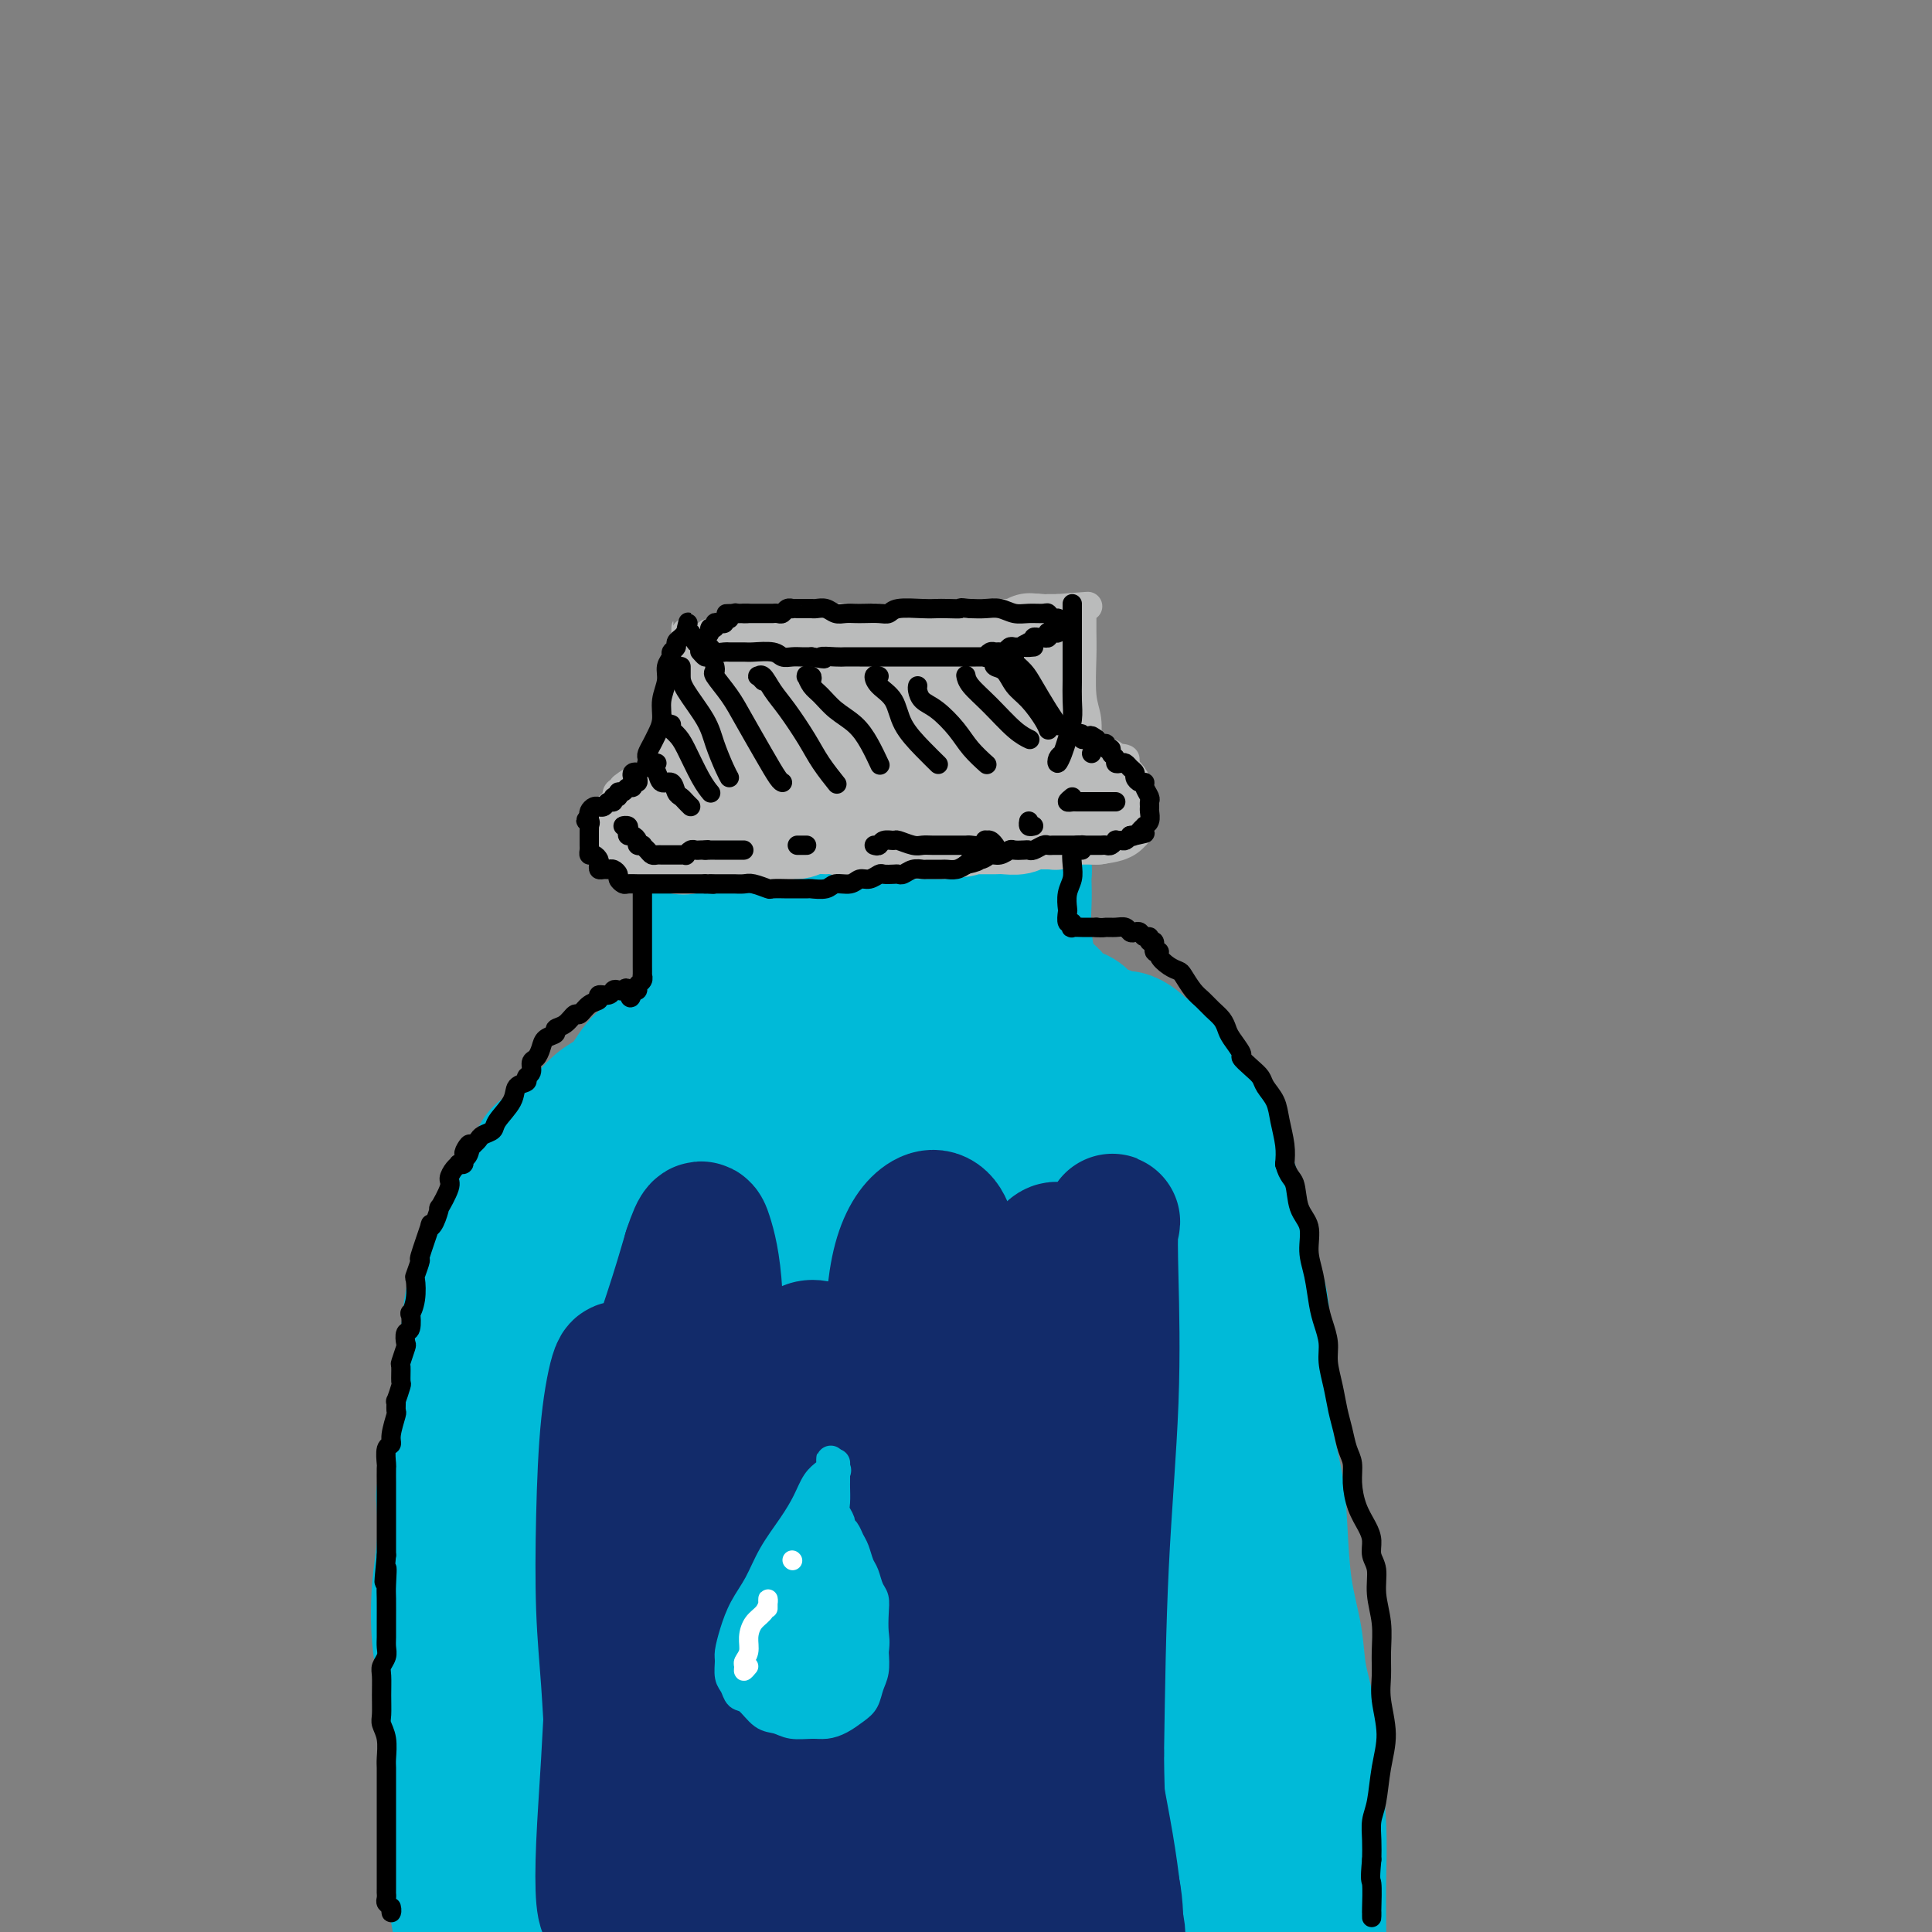 <svg viewBox='0 0 400 400' version='1.1' xmlns='http://www.w3.org/2000/svg' xmlns:xlink='http://www.w3.org/1999/xlink'><rect x="0" y="0" width="400" height="400" fill="#808080" stroke="none"/><g fill='none' stroke='#00BAD8' stroke-width='28' stroke-linecap='round' stroke-linejoin='round'><path d='M144,237c-0.916,2.178 -1.831,4.357 -3,7c-1.169,2.643 -2.591,5.751 -4,10c-1.409,4.249 -2.806,9.639 -4,16c-1.194,6.361 -2.186,13.695 -3,22c-0.814,8.305 -1.451,17.582 -2,27c-0.549,9.418 -1.011,18.976 -1,29c0.011,10.024 0.496,20.512 1,29c0.504,8.488 1.026,14.974 2,20c0.974,5.026 2.399,8.590 3,11c0.601,2.410 0.379,3.666 1,5c0.621,1.334 2.084,2.746 2,3c-0.084,0.254 -1.714,-0.652 -3,-2c-1.286,-1.348 -2.228,-3.140 -3,-5c-0.772,-1.860 -1.375,-3.790 -2,-6c-0.625,-2.210 -1.273,-4.702 -2,-7c-0.727,-2.298 -1.533,-4.403 -2,-7c-0.467,-2.597 -0.596,-5.685 -1,-11c-0.404,-5.315 -1.085,-12.857 -1,-22c0.085,-9.143 0.935,-19.889 2,-30c1.065,-10.111 2.345,-19.589 4,-28c1.655,-8.411 3.684,-15.757 6,-22c2.316,-6.243 4.918,-11.384 7,-15c2.082,-3.616 3.642,-5.706 5,-8c1.358,-2.294 2.512,-4.790 4,-7c1.488,-2.210 3.310,-4.134 5,-6c1.690,-1.866 3.247,-3.676 5,-5c1.753,-1.324 3.703,-2.164 5,-3c1.297,-0.836 1.942,-1.667 3,-2c1.058,-0.333 2.529,-0.166 4,0'/><path d='M172,230c2.740,-0.786 3.589,-0.251 5,0c1.411,0.251 3.385,0.219 5,1c1.615,0.781 2.873,2.375 5,4c2.127,1.625 5.123,3.281 8,6c2.877,2.719 5.635,6.501 8,9c2.365,2.499 4.338,3.716 7,5c2.662,1.284 6.013,2.634 9,5c2.987,2.366 5.611,5.747 8,10c2.389,4.253 4.543,9.377 6,15c1.457,5.623 2.219,11.744 3,18c0.781,6.256 1.582,12.648 2,19c0.418,6.352 0.452,12.665 0,19c-0.452,6.335 -1.389,12.692 -2,19c-0.611,6.308 -0.895,12.567 -1,17c-0.105,4.433 -0.032,7.040 0,9c0.032,1.960 0.024,3.272 0,4c-0.024,0.728 -0.064,0.872 0,1c0.064,0.128 0.230,0.239 0,0c-0.230,-0.239 -0.857,-0.828 -1,-2c-0.143,-1.172 0.199,-2.928 0,-5c-0.199,-2.072 -0.938,-4.460 -1,-7c-0.062,-2.540 0.552,-5.232 1,-8c0.448,-2.768 0.728,-5.611 1,-10c0.272,-4.389 0.535,-10.325 1,-17c0.465,-6.675 1.130,-14.090 1,-22c-0.130,-7.910 -1.055,-16.316 -2,-24c-0.945,-7.684 -1.908,-14.646 -4,-20c-2.092,-5.354 -5.312,-9.101 -8,-12c-2.688,-2.899 -4.844,-4.949 -7,-7'/><path d='M216,257c-3.715,-4.075 -5.502,-4.762 -8,-6c-2.498,-1.238 -5.708,-3.025 -8,-5c-2.292,-1.975 -3.666,-4.136 -6,-6c-2.334,-1.864 -5.629,-3.432 -8,-5c-2.371,-1.568 -3.818,-3.138 -6,-4c-2.182,-0.862 -5.098,-1.018 -8,-1c-2.902,0.018 -5.790,0.208 -8,1c-2.210,0.792 -3.742,2.186 -6,4c-2.258,1.814 -5.241,4.047 -8,7c-2.759,2.953 -5.295,6.627 -8,12c-2.705,5.373 -5.580,12.447 -7,16c-1.420,3.553 -1.385,3.587 -2,5c-0.615,1.413 -1.881,4.207 -3,11c-1.119,6.793 -2.090,17.586 -3,23c-0.910,5.414 -1.757,5.448 -2,7c-0.243,1.552 0.119,4.621 0,5c-0.119,0.379 -0.718,-1.931 -1,5c-0.282,6.931 -0.246,23.104 0,33c0.246,9.896 0.703,13.514 2,18c1.297,4.486 3.435,9.840 5,14c1.565,4.160 2.557,7.126 4,10c1.443,2.874 3.339,5.657 5,7c1.661,1.343 3.089,1.245 4,2c0.911,0.755 1.305,2.362 2,3c0.695,0.638 1.692,0.308 2,0c0.308,-0.308 -0.072,-0.593 -1,-2c-0.928,-1.407 -2.405,-3.934 -4,-6c-1.595,-2.066 -3.309,-3.671 -5,-5c-1.691,-1.329 -3.359,-2.384 -5,-3c-1.641,-0.616 -3.254,-0.794 -4,-1c-0.746,-0.206 -0.624,-0.440 -1,-1c-0.376,-0.560 -1.250,-1.446 -2,-4c-0.750,-2.554 -1.375,-6.777 -2,-11'/><path d='M124,380c-1.350,-5.292 -2.225,-10.521 -3,-16c-0.775,-5.479 -1.450,-11.208 -2,-17c-0.550,-5.792 -0.977,-11.645 -1,-17c-0.023,-5.355 0.356,-10.210 1,-16c0.644,-5.790 1.553,-12.516 3,-20c1.447,-7.484 3.431,-15.727 5,-22c1.569,-6.273 2.721,-10.575 4,-14c1.279,-3.425 2.683,-5.973 4,-8c1.317,-2.027 2.547,-3.534 3,-4c0.453,-0.466 0.130,0.110 0,0c-0.130,-0.110 -0.068,-0.904 0,-2c0.068,-1.096 0.143,-2.493 0,-3c-0.143,-0.507 -0.505,-0.126 -1,0c-0.495,0.126 -1.124,-0.005 -2,0c-0.876,0.005 -2.001,0.145 -3,1c-0.999,0.855 -1.873,2.425 -3,4c-1.127,1.575 -2.506,3.154 -4,5c-1.494,1.846 -3.101,3.961 -5,6c-1.899,2.039 -4.088,4.004 -6,7c-1.912,2.996 -3.547,7.022 -5,12c-1.453,4.978 -2.723,10.909 -4,17c-1.277,6.091 -2.560,12.343 -3,19c-0.440,6.657 -0.035,13.720 0,21c0.035,7.280 -0.299,14.776 0,22c0.299,7.224 1.233,14.175 2,21c0.767,6.825 1.369,13.525 2,19c0.631,5.475 1.293,9.725 2,13c0.707,3.275 1.460,5.574 2,7c0.540,1.426 0.869,1.979 1,2c0.131,0.021 0.066,-0.489 0,-1'/><path d='M111,416c1.082,9.110 -0.711,1.384 -2,-3c-1.289,-4.384 -2.072,-5.428 -3,-7c-0.928,-1.572 -2.001,-3.672 -3,-6c-0.999,-2.328 -1.925,-4.882 -3,-7c-1.075,-2.118 -2.297,-3.798 -3,-7c-0.703,-3.202 -0.885,-7.926 -1,-13c-0.115,-5.074 -0.164,-10.499 0,-17c0.164,-6.501 0.541,-14.077 2,-21c1.459,-6.923 4.000,-13.194 6,-19c2.000,-5.806 3.460,-11.147 5,-16c1.540,-4.853 3.161,-9.219 4,-13c0.839,-3.781 0.898,-6.976 2,-10c1.102,-3.024 3.249,-5.877 5,-9c1.751,-3.123 3.106,-6.515 4,-9c0.894,-2.485 1.327,-4.062 2,-5c0.673,-0.938 1.587,-1.238 2,-2c0.413,-0.762 0.327,-1.984 1,-3c0.673,-1.016 2.106,-1.824 3,-3c0.894,-1.176 1.250,-2.721 2,-4c0.750,-1.279 1.893,-2.292 3,-3c1.107,-0.708 2.179,-1.111 3,-2c0.821,-0.889 1.393,-2.266 2,-3c0.607,-0.734 1.249,-0.827 2,-1c0.751,-0.173 1.611,-0.427 2,-1c0.389,-0.573 0.309,-1.467 1,-2c0.691,-0.533 2.155,-0.706 3,-1c0.845,-0.294 1.072,-0.709 2,-1c0.928,-0.291 2.558,-0.460 4,-1c1.442,-0.540 2.696,-1.453 4,-2c1.304,-0.547 2.658,-0.728 4,-1c1.342,-0.272 2.671,-0.636 4,-1'/><path d='M168,223c3.742,-1.183 4.099,-1.140 5,-1c0.901,0.140 2.348,0.377 4,0c1.652,-0.377 3.509,-1.367 5,-2c1.491,-0.633 2.616,-0.908 4,-1c1.384,-0.092 3.027,-0.001 5,0c1.973,0.001 4.277,-0.088 6,0c1.723,0.088 2.864,0.355 4,1c1.136,0.645 2.266,1.670 4,2c1.734,0.330 4.070,-0.035 6,0c1.930,0.035 3.453,0.470 5,1c1.547,0.530 3.120,1.153 4,2c0.880,0.847 1.069,1.916 2,3c0.931,1.084 2.605,2.182 4,3c1.395,0.818 2.512,1.355 4,2c1.488,0.645 3.347,1.398 5,2c1.653,0.602 3.100,1.054 4,2c0.900,0.946 1.252,2.387 2,4c0.748,1.613 1.893,3.398 3,5c1.107,1.602 2.177,3.022 3,5c0.823,1.978 1.400,4.516 2,7c0.600,2.484 1.221,4.915 2,8c0.779,3.085 1.714,6.822 2,11c0.286,4.178 -0.077,8.795 0,14c0.077,5.205 0.595,10.999 1,17c0.405,6.001 0.697,12.210 1,18c0.303,5.790 0.617,11.160 1,17c0.383,5.840 0.835,12.151 1,18c0.165,5.849 0.044,11.238 0,17c-0.044,5.762 -0.012,11.897 0,18c0.012,6.103 0.003,12.172 0,16c-0.003,3.828 -0.002,5.414 0,7'/><path d='M257,419c0.784,22.033 0.745,6.115 0,-1c-0.745,-7.115 -2.197,-5.426 -3,-7c-0.803,-1.574 -0.957,-6.411 -1,-11c-0.043,-4.589 0.024,-8.928 0,-13c-0.024,-4.072 -0.138,-7.875 0,-12c0.138,-4.125 0.530,-8.571 0,-14c-0.530,-5.429 -1.980,-11.842 -3,-19c-1.020,-7.158 -1.610,-15.063 -2,-21c-0.390,-5.937 -0.581,-9.906 -1,-14c-0.419,-4.094 -1.065,-8.312 -2,-11c-0.935,-2.688 -2.160,-3.845 -3,-6c-0.840,-2.155 -1.294,-5.308 -2,-7c-0.706,-1.692 -1.663,-1.924 -2,-2c-0.337,-0.076 -0.055,0.003 0,3c0.055,2.997 -0.119,8.913 0,16c0.119,7.087 0.530,15.344 0,24c-0.530,8.656 -2.002,17.711 -3,25c-0.998,7.289 -1.524,12.811 -2,16c-0.476,3.189 -0.903,4.044 -1,4c-0.097,-0.044 0.138,-0.986 0,-5c-0.138,-4.014 -0.647,-11.098 -1,-19c-0.353,-7.902 -0.549,-16.622 -1,-27c-0.451,-10.378 -1.156,-22.415 -2,-32c-0.844,-9.585 -1.828,-16.719 -2,-22c-0.172,-5.281 0.469,-8.709 0,-10c-0.469,-1.291 -2.048,-0.444 -3,0c-0.952,0.444 -1.277,0.486 -1,2c0.277,1.514 1.157,4.498 2,8c0.843,3.502 1.650,7.520 3,11c1.350,3.480 3.243,6.423 5,9c1.757,2.577 3.379,4.789 5,7'/><path d='M237,291c2.171,3.415 2.598,3.952 3,4c0.402,0.048 0.779,-0.395 1,-1c0.221,-0.605 0.286,-1.373 0,-4c-0.286,-2.627 -0.923,-7.113 -2,-12c-1.077,-4.887 -2.593,-10.174 -4,-16c-1.407,-5.826 -2.706,-12.192 -4,-16c-1.294,-3.808 -2.585,-5.058 -4,-5c-1.415,0.058 -2.954,1.424 -5,3c-2.046,1.576 -4.598,3.363 -7,6c-2.402,2.637 -4.653,6.124 -7,9c-2.347,2.876 -4.790,5.140 -7,9c-2.210,3.860 -4.185,9.316 -6,17c-1.815,7.684 -3.468,17.596 -5,27c-1.532,9.404 -2.943,18.299 -4,26c-1.057,7.701 -1.762,14.207 -2,18c-0.238,3.793 -0.011,4.874 0,5c0.011,0.126 -0.195,-0.702 0,-4c0.195,-3.298 0.792,-9.065 1,-16c0.208,-6.935 0.026,-15.037 0,-23c-0.026,-7.963 0.103,-15.786 0,-24c-0.103,-8.214 -0.438,-16.820 -1,-24c-0.562,-7.180 -1.350,-12.935 -2,-17c-0.650,-4.065 -1.163,-6.442 -2,-8c-0.837,-1.558 -1.998,-2.299 -4,-1c-2.002,1.299 -4.844,4.638 -7,9c-2.156,4.362 -3.626,9.746 -5,16c-1.374,6.254 -2.653,13.377 -4,22c-1.347,8.623 -2.763,18.744 -4,28c-1.237,9.256 -2.295,17.646 -3,26c-0.705,8.354 -1.059,16.673 -1,22c0.059,5.327 0.529,7.664 1,10'/><path d='M153,377c0.769,4.580 2.691,0.029 4,-5c1.309,-5.029 2.006,-10.538 3,-18c0.994,-7.462 2.286,-16.879 3,-26c0.714,-9.121 0.850,-17.947 1,-27c0.150,-9.053 0.315,-18.332 0,-25c-0.315,-6.668 -1.111,-10.724 -2,-13c-0.889,-2.276 -1.870,-2.773 -3,-2c-1.130,0.773 -2.407,2.816 -4,7c-1.593,4.184 -3.502,10.509 -5,18c-1.498,7.491 -2.584,16.148 -4,26c-1.416,9.852 -3.161,20.900 -4,30c-0.839,9.100 -0.770,16.253 -1,23c-0.230,6.747 -0.758,13.090 -1,16c-0.242,2.910 -0.198,2.389 0,3c0.198,0.611 0.549,2.355 1,3c0.451,0.645 1.001,0.190 1,1c-0.001,0.810 -0.554,2.886 0,0c0.554,-2.886 2.216,-10.733 3,-18c0.784,-7.267 0.691,-13.953 1,-22c0.309,-8.047 1.020,-17.453 2,-26c0.980,-8.547 2.228,-16.234 3,-21c0.772,-4.766 1.069,-6.609 1,-7c-0.069,-0.391 -0.503,0.672 -1,4c-0.497,3.328 -1.058,8.921 -2,15c-0.942,6.079 -2.263,12.645 -3,21c-0.737,8.355 -0.888,18.501 -1,28c-0.112,9.499 -0.186,18.352 0,24c0.186,5.648 0.632,8.092 1,10c0.368,1.908 0.657,3.279 1,4c0.343,0.721 0.740,0.793 1,1c0.260,0.207 0.384,0.549 1,-1c0.616,-1.549 1.724,-4.989 2,-6c0.276,-1.011 -0.280,0.406 0,-3c0.280,-3.406 1.395,-11.634 2,-15c0.605,-3.366 0.698,-1.871 1,-6c0.302,-4.129 0.812,-13.881 1,-19c0.188,-5.119 0.054,-5.605 0,-7c-0.054,-1.395 -0.027,-3.697 0,-6'/><path d='M155,338c0.546,-8.301 -0.088,-1.055 0,-7c0.088,-5.945 0.898,-25.083 1,-35c0.102,-9.917 -0.505,-10.613 -1,-11c-0.495,-0.387 -0.877,-0.464 -2,3c-1.123,3.464 -2.987,10.468 -5,20c-2.013,9.532 -4.175,21.592 -7,34c-2.825,12.408 -6.312,25.165 -8,36c-1.688,10.835 -1.576,19.748 -2,27c-0.424,7.252 -1.384,12.844 -2,16c-0.616,3.156 -0.888,3.877 -1,3c-0.112,-0.877 -0.065,-3.353 0,-7c0.065,-3.647 0.149,-8.467 0,-13c-0.149,-4.533 -0.529,-8.781 -1,-12c-0.471,-3.219 -1.033,-5.408 -2,-7c-0.967,-1.592 -2.340,-2.586 -4,-3c-1.660,-0.414 -3.608,-0.249 -5,-1c-1.392,-0.751 -2.226,-2.419 -3,-3c-0.774,-0.581 -1.486,-0.077 -2,0c-0.514,0.077 -0.830,-0.274 -1,1c-0.170,1.274 -0.193,4.173 0,7c0.193,2.827 0.604,5.584 1,8c0.396,2.416 0.779,4.493 1,6c0.221,1.507 0.281,2.445 0,3c-0.281,0.555 -0.905,0.727 -1,1c-0.095,0.273 0.337,0.645 0,1c-0.337,0.355 -1.442,0.691 -2,1c-0.558,0.309 -0.569,0.591 -1,0c-0.431,-0.591 -1.280,-2.055 -2,-4c-0.720,-1.945 -1.309,-4.370 -2,-6c-0.691,-1.630 -1.483,-2.466 -2,-3c-0.517,-0.534 -0.758,-0.767 -1,-1'/><path d='M101,392c-1.399,-1.779 -0.896,0.773 -1,2c-0.104,1.227 -0.816,1.128 -1,1c-0.184,-0.128 0.161,-0.287 0,0c-0.161,0.287 -0.828,1.020 -1,2c-0.172,0.980 0.150,2.209 0,4c-0.150,1.791 -0.773,4.146 -1,6c-0.227,1.854 -0.059,3.208 0,4c0.059,0.792 0.009,1.022 0,1c-0.009,-0.022 0.023,-0.294 0,-1c-0.023,-0.706 -0.100,-1.844 0,-3c0.100,-1.156 0.377,-2.330 0,-4c-0.377,-1.670 -1.406,-3.837 -2,-7c-0.594,-3.163 -0.751,-7.321 -1,-12c-0.249,-4.679 -0.590,-9.879 -1,-15c-0.410,-5.121 -0.891,-10.162 -1,-14c-0.109,-3.838 0.153,-6.474 0,-9c-0.153,-2.526 -0.722,-4.942 -1,-8c-0.278,-3.058 -0.266,-6.760 0,-10c0.266,-3.240 0.788,-6.020 1,-9c0.212,-2.980 0.116,-6.162 0,-8c-0.116,-1.838 -0.253,-2.332 0,-3c0.253,-0.668 0.895,-1.509 1,-3c0.105,-1.491 -0.326,-3.632 0,-6c0.326,-2.368 1.408,-4.965 2,-7c0.592,-2.035 0.695,-3.509 1,-5c0.305,-1.491 0.814,-2.997 1,-4c0.186,-1.003 0.050,-1.501 0,-2c-0.050,-0.499 -0.014,-1.000 0,-2c0.014,-1.000 0.007,-2.500 0,-4'/><path d='M97,276c1.107,-10.510 0.874,-5.285 1,-4c0.126,1.285 0.611,-1.370 1,-3c0.389,-1.630 0.680,-2.235 1,-3c0.320,-0.765 0.667,-1.688 1,-3c0.333,-1.312 0.651,-3.012 1,-4c0.349,-0.988 0.727,-1.264 1,-2c0.273,-0.736 0.440,-1.931 1,-3c0.560,-1.069 1.512,-2.012 2,-3c0.488,-0.988 0.511,-2.023 1,-3c0.489,-0.977 1.445,-1.897 2,-3c0.555,-1.103 0.710,-2.388 1,-3c0.290,-0.612 0.713,-0.552 1,-1c0.287,-0.448 0.436,-1.403 1,-2c0.564,-0.597 1.544,-0.835 2,-1c0.456,-0.165 0.390,-0.256 1,-1c0.610,-0.744 1.896,-2.140 3,-3c1.104,-0.860 2.027,-1.182 3,-2c0.973,-0.818 1.997,-2.131 3,-3c1.003,-0.869 1.987,-1.294 3,-2c1.013,-0.706 2.056,-1.692 3,-3c0.944,-1.308 1.789,-2.938 3,-4c1.211,-1.062 2.789,-1.555 4,-2c1.211,-0.445 2.057,-0.841 3,-1c0.943,-0.159 1.985,-0.082 3,0c1.015,0.082 2.004,0.167 3,0c0.996,-0.167 2.001,-0.588 3,-1c0.999,-0.412 1.994,-0.815 4,-2c2.006,-1.185 5.022,-3.153 7,-4c1.978,-0.847 2.917,-0.574 4,0c1.083,0.574 2.309,1.450 4,2c1.691,0.550 3.845,0.775 6,1'/><path d='M174,213c3.253,0.746 4.387,1.110 6,1c1.613,-0.110 3.707,-0.693 6,-1c2.293,-0.307 4.785,-0.336 7,0c2.215,0.336 4.153,1.039 6,2c1.847,0.961 3.602,2.182 5,3c1.398,0.818 2.439,1.235 3,2c0.561,0.765 0.641,1.878 1,3c0.359,1.122 0.996,2.254 1,4c0.004,1.746 -0.626,4.104 -1,7c-0.374,2.896 -0.493,6.328 -1,12c-0.507,5.672 -1.401,13.585 -2,22c-0.599,8.415 -0.904,17.332 -1,26c-0.096,8.668 0.016,17.089 0,25c-0.016,7.911 -0.159,15.314 0,23c0.159,7.686 0.621,15.657 1,22c0.379,6.343 0.674,11.059 1,14c0.326,2.941 0.682,4.108 1,4c0.318,-0.108 0.597,-1.490 0,-4c-0.597,-2.510 -2.071,-6.148 -3,-10c-0.929,-3.852 -1.315,-7.918 -2,-13c-0.685,-5.082 -1.670,-11.180 -2,-16c-0.330,-4.820 -0.004,-8.361 0,-14c0.004,-5.639 -0.313,-13.377 0,-20c0.313,-6.623 1.256,-12.132 2,-16c0.744,-3.868 1.288,-6.096 2,-7c0.712,-0.904 1.590,-0.485 2,3c0.410,3.485 0.350,10.036 0,17c-0.350,6.964 -0.991,14.341 -2,23c-1.009,8.659 -2.387,18.601 -4,28c-1.613,9.399 -3.461,18.257 -5,25c-1.539,6.743 -2.770,11.372 -4,16'/><path d='M191,394c-2.623,12.000 -2.682,7.501 -3,5c-0.318,-2.501 -0.896,-3.002 -2,-7c-1.104,-3.998 -2.735,-11.492 -4,-19c-1.265,-7.508 -2.165,-15.028 -3,-23c-0.835,-7.972 -1.607,-16.394 -2,-21c-0.393,-4.606 -0.408,-5.396 -1,-4c-0.592,1.396 -1.760,4.977 -3,10c-1.240,5.023 -2.551,11.488 -3,18c-0.449,6.512 -0.037,13.070 0,19c0.037,5.930 -0.301,11.231 0,16c0.301,4.769 1.240,9.008 2,11c0.760,1.992 1.339,1.739 2,1c0.661,-0.739 1.403,-1.964 2,-5c0.597,-3.036 1.048,-7.884 1,-13c-0.048,-5.116 -0.594,-10.500 -1,-16c-0.406,-5.500 -0.670,-11.115 -1,-13c-0.330,-1.885 -0.724,-0.039 -1,3c-0.276,3.039 -0.433,7.273 -1,12c-0.567,4.727 -1.544,9.947 -2,14c-0.456,4.053 -0.393,6.938 0,9c0.393,2.062 1.115,3.301 2,4c0.885,0.699 1.933,0.858 4,0c2.067,-0.858 5.155,-2.734 8,-5c2.845,-2.266 5.449,-4.921 8,-7c2.551,-2.079 5.051,-3.583 7,-5c1.949,-1.417 3.348,-2.748 4,-3c0.652,-0.252 0.556,0.576 1,2c0.444,1.424 1.428,3.443 2,7c0.572,3.557 0.731,8.650 1,13c0.269,4.350 0.648,7.957 1,10c0.352,2.043 0.676,2.521 1,3'/><path d='M210,410c1.519,4.722 2.315,-0.974 3,-5c0.685,-4.026 1.258,-6.381 2,-10c0.742,-3.619 1.653,-8.502 2,-12c0.347,-3.498 0.130,-5.611 0,-6c-0.130,-0.389 -0.172,0.947 0,3c0.172,2.053 0.558,4.822 1,8c0.442,3.178 0.942,6.763 1,9c0.058,2.237 -0.325,3.125 0,3c0.325,-0.125 1.357,-1.265 2,-3c0.643,-1.735 0.898,-4.067 1,-5c0.102,-0.933 0.051,-0.466 0,0'/><path d='M155,202c-0.761,-0.206 -1.522,-0.411 -2,0c-0.478,0.411 -0.672,1.440 -1,2c-0.328,0.560 -0.791,0.652 -1,1c-0.209,0.348 -0.165,0.951 0,1c0.165,0.049 0.449,-0.457 1,-1c0.551,-0.543 1.367,-1.122 2,-2c0.633,-0.878 1.084,-2.056 2,-3c0.916,-0.944 2.298,-1.653 3,-3c0.702,-1.347 0.724,-3.330 1,-4c0.276,-0.670 0.806,-0.026 1,0c0.194,0.026 0.052,-0.567 0,-1c-0.052,-0.433 -0.014,-0.707 0,-1c0.014,-0.293 0.004,-0.605 0,-1c-0.004,-0.395 -0.001,-0.874 0,-1c0.001,-0.126 0.000,0.100 0,0c-0.000,-0.100 -0.000,-0.527 0,-1c0.000,-0.473 0.000,-0.992 0,-1c-0.000,-0.008 -0.000,0.496 0,1'/><path d='M161,188c0.262,-1.166 -0.082,0.420 0,1c0.082,0.580 0.589,0.155 1,0c0.411,-0.155 0.725,-0.041 1,0c0.275,0.041 0.509,0.007 1,0c0.491,-0.007 1.237,0.013 2,0c0.763,-0.013 1.542,-0.057 3,0c1.458,0.057 3.594,0.216 5,0c1.406,-0.216 2.083,-0.808 3,-1c0.917,-0.192 2.075,0.016 3,0c0.925,-0.016 1.616,-0.257 2,0c0.384,0.257 0.460,1.010 1,1c0.540,-0.010 1.543,-0.784 2,-1c0.457,-0.216 0.368,0.124 1,0c0.632,-0.124 1.985,-0.713 3,-1c1.015,-0.287 1.690,-0.273 2,0c0.310,0.273 0.254,0.806 1,1c0.746,0.194 2.295,0.051 3,0c0.705,-0.051 0.567,-0.010 1,0c0.433,0.010 1.436,-0.011 2,0c0.564,0.011 0.687,0.055 1,0c0.313,-0.055 0.815,-0.207 1,0c0.185,0.207 0.053,0.773 0,1c-0.053,0.227 -0.026,0.113 0,0'/><path d='M200,189c5.986,0.420 1.450,0.968 0,2c-1.450,1.032 0.187,2.546 1,4c0.813,1.454 0.802,2.846 1,4c0.198,1.154 0.604,2.070 1,3c0.396,0.930 0.782,1.874 1,2c0.218,0.126 0.270,-0.568 0,-1c-0.270,-0.432 -0.861,-0.604 -1,-1c-0.139,-0.396 0.173,-1.018 0,-2c-0.173,-0.982 -0.832,-2.326 -1,-3c-0.168,-0.674 0.154,-0.680 0,-1c-0.154,-0.320 -0.784,-0.955 -1,-1c-0.216,-0.045 -0.019,0.500 0,1c0.019,0.500 -0.139,0.956 0,2c0.139,1.044 0.574,2.677 1,4c0.426,1.323 0.843,2.335 1,3c0.157,0.665 0.053,0.984 0,1c-0.053,0.016 -0.057,-0.272 0,-1c0.057,-0.728 0.173,-1.896 0,-3c-0.173,-1.104 -0.635,-2.145 -1,-3c-0.365,-0.855 -0.634,-1.525 -1,-2c-0.366,-0.475 -0.830,-0.756 -1,-1c-0.170,-0.244 -0.046,-0.450 0,0c0.046,0.450 0.013,1.557 0,2c-0.013,0.443 -0.007,0.221 0,0'/><path d='M146,202c-0.001,-0.089 -0.001,-0.177 0,0c0.001,0.177 0.004,0.621 0,1c-0.004,0.379 -0.016,0.695 0,1c0.016,0.305 0.061,0.598 0,1c-0.061,0.402 -0.226,0.911 0,1c0.226,0.089 0.845,-0.243 1,-1c0.155,-0.757 -0.155,-1.940 0,-3c0.155,-1.060 0.774,-1.999 1,-3c0.226,-1.001 0.061,-2.064 0,-3c-0.061,-0.936 -0.016,-1.744 0,-3c0.016,-1.256 0.004,-2.959 0,-4c-0.004,-1.041 -0.001,-1.421 0,-2c0.001,-0.579 -0.001,-1.357 0,-2c0.001,-0.643 0.004,-1.152 0,-1c-0.004,0.152 -0.016,0.965 0,1c0.016,0.035 0.060,-0.709 0,-1c-0.060,-0.291 -0.222,-0.130 0,0c0.222,0.130 0.829,0.227 1,0c0.171,-0.227 -0.094,-0.779 0,-1c0.094,-0.221 0.547,-0.110 1,0'/><path d='M150,183c0.957,-3.400 1.350,-0.900 2,0c0.650,0.900 1.555,0.199 3,0c1.445,-0.199 3.428,0.104 5,0c1.572,-0.104 2.732,-0.616 4,-1c1.268,-0.384 2.643,-0.639 4,-1c1.357,-0.361 2.695,-0.829 4,-1c1.305,-0.171 2.578,-0.046 4,0c1.422,0.046 2.992,0.012 4,0c1.008,-0.012 1.453,-0.003 2,0c0.547,0.003 1.196,0.001 2,0c0.804,-0.001 1.762,-0.000 2,0c0.238,0.000 -0.245,-0.000 0,0c0.245,0.000 1.218,0.001 2,0c0.782,-0.001 1.371,-0.004 2,0c0.629,0.004 1.296,0.014 2,0c0.704,-0.014 1.446,-0.053 2,0c0.554,0.053 0.922,0.196 1,0c0.078,-0.196 -0.134,-0.732 0,-1c0.134,-0.268 0.614,-0.268 1,0c0.386,0.268 0.677,0.804 1,1c0.323,0.196 0.678,0.053 1,0c0.322,-0.053 0.611,-0.014 1,0c0.389,0.014 0.877,0.004 1,0c0.123,-0.004 -0.121,-0.002 0,0c0.121,0.002 0.606,0.004 1,0c0.394,-0.004 0.697,-0.015 1,0c0.303,0.015 0.607,0.056 1,0c0.393,-0.056 0.875,-0.207 1,0c0.125,0.207 -0.107,0.774 0,1c0.107,0.226 0.554,0.113 1,0'/><path d='M205,181c8.692,-0.309 2.920,-0.083 1,0c-1.920,0.083 0.010,0.023 1,0c0.990,-0.023 1.038,-0.010 1,0c-0.038,0.010 -0.164,0.016 0,0c0.164,-0.016 0.618,-0.054 1,0c0.382,0.054 0.691,0.202 1,0c0.309,-0.202 0.619,-0.752 1,-1c0.381,-0.248 0.833,-0.193 1,0c0.167,0.193 0.049,0.526 0,1c-0.049,0.474 -0.029,1.091 0,2c0.029,0.909 0.067,2.109 0,4c-0.067,1.891 -0.240,4.472 0,7c0.240,2.528 0.891,5.003 1,7c0.109,1.997 -0.324,3.516 0,5c0.324,1.484 1.407,2.934 2,4c0.593,1.066 0.698,1.749 1,2c0.302,0.251 0.801,0.072 1,0c0.199,-0.072 0.100,-0.036 0,0'/><path d='M218,207c-0.395,0.129 -0.790,0.258 -1,0c-0.210,-0.258 -0.236,-0.904 0,-1c0.236,-0.096 0.734,0.359 1,1c0.266,0.641 0.302,1.467 1,2c0.698,0.533 2.060,0.774 3,1c0.940,0.226 1.459,0.438 2,1c0.541,0.562 1.104,1.474 2,2c0.896,0.526 2.124,0.666 3,1c0.876,0.334 1.400,0.863 2,1c0.600,0.137 1.278,-0.118 2,0c0.722,0.118 1.490,0.609 2,1c0.510,0.391 0.763,0.682 1,1c0.237,0.318 0.458,0.661 1,1c0.542,0.339 1.406,0.672 2,1c0.594,0.328 0.919,0.650 1,1c0.081,0.350 -0.080,0.727 0,1c0.080,0.273 0.402,0.442 1,1c0.598,0.558 1.474,1.504 2,2c0.526,0.496 0.704,0.540 1,1c0.296,0.460 0.712,1.335 1,2c0.288,0.665 0.449,1.118 1,2c0.551,0.882 1.492,2.192 2,3c0.508,0.808 0.584,1.112 1,2c0.416,0.888 1.173,2.358 2,3c0.827,0.642 1.724,0.457 2,1c0.276,0.543 -0.070,1.816 0,3c0.070,1.184 0.557,2.280 1,3c0.443,0.720 0.841,1.063 1,2c0.159,0.937 0.080,2.469 0,4'/><path d='M255,250c2.655,5.326 1.293,3.140 1,3c-0.293,-0.140 0.482,1.767 1,3c0.518,1.233 0.779,1.794 1,3c0.221,1.206 0.403,3.058 1,5c0.597,1.942 1.608,3.975 2,6c0.392,2.025 0.164,4.044 0,6c-0.164,1.956 -0.265,3.851 0,6c0.265,2.149 0.896,4.553 1,7c0.104,2.447 -0.319,4.939 0,8c0.319,3.061 1.380,6.692 2,10c0.620,3.308 0.800,6.292 1,10c0.200,3.708 0.421,8.138 1,12c0.579,3.862 1.518,7.155 2,10c0.482,2.845 0.507,5.244 1,8c0.493,2.756 1.452,5.871 2,9c0.548,3.129 0.683,6.271 1,10c0.317,3.729 0.817,8.044 1,12c0.183,3.956 0.050,7.554 0,11c-0.050,3.446 -0.016,6.740 0,9c0.016,2.260 0.015,3.487 0,6c-0.015,2.513 -0.042,6.311 0,9c0.042,2.689 0.155,4.267 0,6c-0.155,1.733 -0.578,3.619 -1,5c-0.422,1.381 -0.844,2.256 -1,1c-0.156,-1.256 -0.044,-4.645 0,-6c0.044,-1.355 0.022,-0.678 0,0'/><path d='M253,272c-0.430,0.742 -0.859,1.483 -1,2c-0.141,0.517 0.007,0.808 0,1c-0.007,0.192 -0.171,0.284 0,2c0.171,1.716 0.675,5.056 1,8c0.325,2.944 0.472,5.493 1,9c0.528,3.507 1.436,7.973 2,13c0.564,5.027 0.782,10.615 1,16c0.218,5.385 0.436,10.566 1,16c0.564,5.434 1.475,11.121 2,17c0.525,5.879 0.662,11.950 1,17c0.338,5.050 0.875,9.080 1,13c0.125,3.920 -0.162,7.731 0,11c0.162,3.269 0.774,5.995 1,7c0.226,1.005 0.064,0.287 0,0c-0.064,-0.287 -0.032,-0.144 0,0'/></g>
<g fill='none' stroke='#BABBBB' stroke-width='6' stroke-linecap='round' stroke-linejoin='round'><path d='M141,167c-0.344,-0.000 -0.688,-0.000 -1,0c-0.312,0.000 -0.590,0.000 -1,0c-0.410,-0.000 -0.950,-0.000 -1,0c-0.050,0.000 0.389,0.001 1,0c0.611,-0.001 1.393,-0.004 2,0c0.607,0.004 1.039,0.015 2,0c0.961,-0.015 2.452,-0.057 4,0c1.548,0.057 3.152,0.211 5,0c1.848,-0.211 3.941,-0.789 6,-1c2.059,-0.211 4.085,-0.057 5,0c0.915,0.057 0.720,0.015 1,0c0.280,-0.015 1.034,-0.003 1,0c-0.034,0.003 -0.856,-0.002 -1,0c-0.144,0.002 0.391,0.013 0,0c-0.391,-0.013 -1.707,-0.048 -3,0c-1.293,0.048 -2.563,0.181 -4,0c-1.437,-0.181 -3.043,-0.675 -5,-1c-1.957,-0.325 -4.267,-0.479 -6,0c-1.733,0.479 -2.891,1.593 -4,2c-1.109,0.407 -2.170,0.109 -3,0c-0.830,-0.109 -1.427,-0.028 -2,0c-0.573,0.028 -1.120,0.005 -1,0c0.120,-0.005 0.909,0.009 2,0c1.091,-0.009 2.486,-0.041 4,0c1.514,0.041 3.147,0.155 5,0c1.853,-0.155 3.927,-0.577 6,-1'/><path d='M153,166c3.893,-0.547 5.124,-1.415 7,-2c1.876,-0.585 4.396,-0.889 6,-1c1.604,-0.111 2.292,-0.030 3,0c0.708,0.030 1.435,0.009 2,0c0.565,-0.009 0.969,-0.006 1,0c0.031,0.006 -0.309,0.015 -1,0c-0.691,-0.015 -1.733,-0.054 -3,0c-1.267,0.054 -2.759,0.200 -4,0c-1.241,-0.200 -2.232,-0.747 -4,-1c-1.768,-0.253 -4.315,-0.212 -7,0c-2.685,0.212 -5.509,0.595 -7,1c-1.491,0.405 -1.650,0.831 -2,1c-0.350,0.169 -0.893,0.080 -1,0c-0.107,-0.080 0.220,-0.153 1,0c0.780,0.153 2.012,0.532 3,1c0.988,0.468 1.730,1.026 4,1c2.270,-0.026 6.067,-0.637 9,-1c2.933,-0.363 5.001,-0.479 8,-1c2.999,-0.521 6.930,-1.446 10,-2c3.070,-0.554 5.279,-0.738 8,-1c2.721,-0.262 5.955,-0.603 9,-1c3.045,-0.397 5.901,-0.850 8,-1c2.099,-0.150 3.441,0.002 5,0c1.559,-0.002 3.334,-0.158 5,0c1.666,0.158 3.224,0.631 4,1c0.776,0.369 0.769,0.635 1,1c0.231,0.365 0.701,0.830 1,1c0.299,0.170 0.427,0.046 1,0c0.573,-0.046 1.592,-0.013 2,0c0.408,0.013 0.204,0.007 0,0'/><path d='M222,162c3.354,0.464 2.239,0.124 2,0c-0.239,-0.124 0.396,-0.034 1,0c0.604,0.034 1.176,0.010 1,0c-0.176,-0.010 -1.099,-0.006 -2,0c-0.901,0.006 -1.781,0.015 -3,0c-1.219,-0.015 -2.776,-0.054 -5,0c-2.224,0.054 -5.116,0.200 -8,0c-2.884,-0.200 -5.762,-0.746 -9,-1c-3.238,-0.254 -6.837,-0.215 -10,0c-3.163,0.215 -5.890,0.608 -8,1c-2.110,0.392 -3.603,0.785 -5,1c-1.397,0.215 -2.700,0.253 -4,0c-1.300,-0.253 -2.598,-0.796 -3,-1c-0.402,-0.204 0.093,-0.070 1,0c0.907,0.070 2.226,0.076 4,0c1.774,-0.076 4.001,-0.233 6,0c1.999,0.233 3.768,0.857 6,1c2.232,0.143 4.925,-0.195 8,0c3.075,0.195 6.531,0.925 9,1c2.469,0.075 3.949,-0.503 6,-1c2.051,-0.497 4.671,-0.914 7,-1c2.329,-0.086 4.366,0.159 6,0c1.634,-0.159 2.866,-0.722 4,-1c1.134,-0.278 2.170,-0.270 3,0c0.830,0.270 1.454,0.804 2,1c0.546,0.196 1.013,0.056 1,0c-0.013,-0.056 -0.507,-0.028 -1,0'/><path d='M231,162c9.227,0.001 1.296,0.002 -3,0c-4.296,-0.002 -4.956,-0.007 -6,0c-1.044,0.007 -2.471,0.026 -5,0c-2.529,-0.026 -6.161,-0.098 -9,0c-2.839,0.098 -4.886,0.365 -7,1c-2.114,0.635 -4.294,1.638 -6,2c-1.706,0.362 -2.939,0.085 -4,0c-1.061,-0.085 -1.949,0.024 -2,0c-0.051,-0.024 0.736,-0.182 2,0c1.264,0.182 3.004,0.703 5,1c1.996,0.297 4.248,0.371 7,0c2.752,-0.371 6.004,-1.185 9,-2c2.996,-0.815 5.734,-1.629 8,-2c2.266,-0.371 4.059,-0.299 6,0c1.941,0.299 4.032,0.826 5,1c0.968,0.174 0.815,-0.006 1,0c0.185,0.006 0.708,0.198 1,0c0.292,-0.198 0.355,-0.785 0,-1c-0.355,-0.215 -1.126,-0.059 -2,0c-0.874,0.059 -1.850,0.020 -3,0c-1.150,-0.020 -2.472,-0.019 -4,0c-1.528,0.019 -3.261,0.058 -5,0c-1.739,-0.058 -3.484,-0.213 -6,0c-2.516,0.213 -5.804,0.794 -9,1c-3.196,0.206 -6.300,0.037 -9,0c-2.700,-0.037 -4.994,0.057 -7,0c-2.006,-0.057 -3.723,-0.264 -5,0c-1.277,0.264 -2.116,0.999 -3,1c-0.884,0.001 -1.815,-0.730 -3,-1c-1.185,-0.270 -2.624,-0.077 -4,0c-1.376,0.077 -2.688,0.039 -4,0'/><path d='M169,163c-9.708,-0.061 -2.978,-0.213 -1,0c1.978,0.213 -0.796,0.790 -2,1c-1.204,0.210 -0.838,0.053 -1,0c-0.162,-0.053 -0.853,-0.000 -1,0c-0.147,0.000 0.248,-0.051 0,0c-0.248,0.051 -1.140,0.206 -2,0c-0.860,-0.206 -1.686,-0.773 -2,-1c-0.314,-0.227 -0.114,-0.113 -1,0c-0.886,0.113 -2.857,0.227 -4,0c-1.143,-0.227 -1.457,-0.794 -2,-1c-0.543,-0.206 -1.314,-0.052 -2,0c-0.686,0.052 -1.287,0.003 -2,0c-0.713,-0.003 -1.538,0.042 -2,0c-0.462,-0.042 -0.561,-0.169 -1,0c-0.439,0.169 -1.216,0.634 -2,1c-0.784,0.366 -1.573,0.634 -2,1c-0.427,0.366 -0.492,0.830 -1,1c-0.508,0.170 -1.459,0.046 -2,0c-0.541,-0.046 -0.674,-0.012 -1,0c-0.326,0.012 -0.847,0.004 -1,0c-0.153,-0.004 0.061,-0.002 0,0c-0.061,0.002 -0.398,0.004 -1,0c-0.602,-0.004 -1.470,-0.015 -2,0c-0.530,0.015 -0.722,0.057 -1,0c-0.278,-0.057 -0.644,-0.211 -1,0c-0.356,0.211 -0.704,0.789 -1,1c-0.296,0.211 -0.541,0.057 -1,0c-0.459,-0.057 -1.131,-0.016 -1,0c0.131,0.016 1.066,0.008 2,0'/><path d='M131,166c-2.235,0.651 0.178,0.280 2,0c1.822,-0.280 3.053,-0.467 5,-1c1.947,-0.533 4.612,-1.411 7,-2c2.388,-0.589 4.500,-0.887 6,-1c1.500,-0.113 2.386,-0.040 3,0c0.614,0.040 0.954,0.048 1,0c0.046,-0.048 -0.203,-0.152 -1,0c-0.797,0.152 -2.142,0.562 -3,1c-0.858,0.438 -1.229,0.906 -2,1c-0.771,0.094 -1.940,-0.185 -3,0c-1.060,0.185 -2.009,0.834 -3,1c-0.991,0.166 -2.024,-0.153 -3,0c-0.976,0.153 -1.897,0.777 -3,1c-1.103,0.223 -2.390,0.046 -3,0c-0.610,-0.046 -0.544,0.040 -1,0c-0.456,-0.040 -1.433,-0.207 -2,0c-0.567,0.207 -0.724,0.787 -1,1c-0.276,0.213 -0.672,0.057 -1,0c-0.328,-0.057 -0.588,-0.015 -1,0c-0.412,0.015 -0.975,0.004 -1,0c-0.025,-0.004 0.487,-0.002 1,0'/><path d='M128,167c-3.901,0.821 -0.654,0.374 1,0c1.654,-0.374 1.713,-0.675 2,-1c0.287,-0.325 0.801,-0.675 2,-1c1.199,-0.325 3.082,-0.624 4,-1c0.918,-0.376 0.872,-0.830 1,-1c0.128,-0.170 0.431,-0.056 1,0c0.569,0.056 1.405,0.053 1,0c-0.405,-0.053 -2.049,-0.157 -3,0c-0.951,0.157 -1.208,0.574 -2,1c-0.792,0.426 -2.117,0.861 -3,1c-0.883,0.139 -1.323,-0.019 -2,0c-0.677,0.019 -1.591,0.216 -2,0c-0.409,-0.216 -0.312,-0.846 0,-1c0.312,-0.154 0.841,0.169 1,0c0.159,-0.169 -0.052,-0.830 0,-1c0.052,-0.170 0.366,0.153 1,0c0.634,-0.153 1.589,-0.780 2,-1c0.411,-0.220 0.277,-0.034 1,0c0.723,0.034 2.302,-0.086 4,0c1.698,0.086 3.514,0.377 5,0c1.486,-0.377 2.642,-1.422 4,-2c1.358,-0.578 2.919,-0.689 4,-1c1.081,-0.311 1.682,-0.821 3,-1c1.318,-0.179 3.353,-0.027 5,0c1.647,0.027 2.905,-0.070 4,0c1.095,0.070 2.027,0.306 3,0c0.973,-0.306 1.986,-1.153 3,-2'/><path d='M168,156c5.658,-1.098 2.302,-0.843 2,-1c-0.302,-0.157 2.451,-0.726 4,-1c1.549,-0.274 1.894,-0.255 3,0c1.106,0.255 2.971,0.744 4,1c1.029,0.256 1.220,0.278 2,0c0.780,-0.278 2.148,-0.855 3,-1c0.852,-0.145 1.187,0.143 2,0c0.813,-0.143 2.105,-0.718 3,-1c0.895,-0.282 1.392,-0.271 2,0c0.608,0.271 1.328,0.801 2,1c0.672,0.199 1.298,0.067 2,0c0.702,-0.067 1.482,-0.071 2,0c0.518,0.071 0.775,0.215 1,0c0.225,-0.215 0.419,-0.791 1,-1c0.581,-0.209 1.549,-0.052 2,0c0.451,0.052 0.386,-0.001 1,0c0.614,0.001 1.908,0.057 3,0c1.092,-0.057 1.983,-0.225 3,0c1.017,0.225 2.160,0.845 3,1c0.840,0.155 1.376,-0.155 2,0c0.624,0.155 1.337,0.774 2,1c0.663,0.226 1.277,0.060 2,0c0.723,-0.060 1.555,-0.012 2,0c0.445,0.012 0.503,-0.011 1,0c0.497,0.011 1.432,0.054 2,0c0.568,-0.054 0.769,-0.207 1,0c0.231,0.207 0.493,0.774 1,1c0.507,0.226 1.260,0.112 2,0c0.740,-0.112 1.469,-0.223 2,0c0.531,0.223 0.866,0.778 1,1c0.134,0.222 0.067,0.111 0,0'/><path d='M231,157c3.395,0.542 1.381,-0.102 1,0c-0.381,0.102 0.870,0.951 1,1c0.130,0.049 -0.860,-0.703 -2,-1c-1.140,-0.297 -2.429,-0.138 -4,0c-1.571,0.138 -3.425,0.254 -5,0c-1.575,-0.254 -2.872,-0.880 -5,-1c-2.128,-0.120 -5.088,0.265 -8,0c-2.912,-0.265 -5.776,-1.182 -8,-1c-2.224,0.182 -3.807,1.461 -6,2c-2.193,0.539 -4.996,0.336 -7,1c-2.004,0.664 -3.209,2.193 -4,3c-0.791,0.807 -1.169,0.892 -2,1c-0.831,0.108 -2.115,0.240 -3,0c-0.885,-0.240 -1.372,-0.852 -2,-1c-0.628,-0.148 -1.396,0.167 -2,0c-0.604,-0.167 -1.042,-0.815 -1,-1c0.042,-0.185 0.565,0.094 1,0c0.435,-0.094 0.782,-0.561 1,-1c0.218,-0.439 0.308,-0.849 1,-1c0.692,-0.151 1.986,-0.043 3,0c1.014,0.043 1.749,0.022 3,0c1.251,-0.022 3.017,-0.044 5,0c1.983,0.044 4.184,0.155 7,0c2.816,-0.155 6.249,-0.575 9,-1c2.751,-0.425 4.820,-0.856 7,-1c2.180,-0.144 4.472,-0.000 6,0c1.528,0.000 2.294,-0.143 3,0c0.706,0.143 1.353,0.571 2,1'/><path d='M222,157c7.147,-0.215 2.515,-0.254 1,0c-1.515,0.254 0.086,0.801 1,1c0.914,0.199 1.140,0.051 1,0c-0.140,-0.051 -0.647,-0.003 -1,0c-0.353,0.003 -0.551,-0.037 -1,0c-0.449,0.037 -1.149,0.152 -2,0c-0.851,-0.152 -1.854,-0.570 -3,-1c-1.146,-0.430 -2.434,-0.873 -5,-1c-2.566,-0.127 -6.411,0.061 -10,0c-3.589,-0.061 -6.922,-0.370 -10,0c-3.078,0.370 -5.901,1.420 -8,2c-2.099,0.580 -3.474,0.691 -5,1c-1.526,0.309 -3.202,0.815 -5,1c-1.798,0.185 -3.717,0.050 -5,0c-1.283,-0.050 -1.930,-0.013 -3,0c-1.070,0.013 -2.565,0.003 -3,0c-0.435,-0.003 0.189,-0.001 0,0c-0.189,0.001 -1.191,-0.001 -2,0c-0.809,0.001 -1.424,0.004 -2,0c-0.576,-0.004 -1.114,-0.016 -2,0c-0.886,0.016 -2.121,0.061 -3,0c-0.879,-0.061 -1.401,-0.226 -2,0c-0.599,0.226 -1.274,0.845 -2,1c-0.726,0.155 -1.504,-0.155 -2,0c-0.496,0.155 -0.710,0.773 -1,1c-0.290,0.227 -0.655,0.061 -1,0c-0.345,-0.061 -0.670,-0.017 -1,0c-0.330,0.017 -0.665,0.009 -1,0'/><path d='M145,162c-7.815,0.928 -3.351,0.249 -2,0c1.351,-0.249 -0.411,-0.066 -1,0c-0.589,0.066 -0.004,0.016 0,0c0.004,-0.016 -0.572,0.000 -1,0c-0.428,-0.000 -0.707,-0.018 -1,0c-0.293,0.018 -0.600,0.072 -1,0c-0.400,-0.072 -0.895,-0.272 -1,0c-0.105,0.272 0.178,1.014 0,2c-0.178,0.986 -0.818,2.216 -1,3c-0.182,0.784 0.094,1.121 0,2c-0.094,0.879 -0.557,2.299 -1,3c-0.443,0.701 -0.865,0.682 -1,1c-0.135,0.318 0.016,0.973 0,1c-0.016,0.027 -0.201,-0.572 0,-1c0.201,-0.428 0.786,-0.683 1,-1c0.214,-0.317 0.057,-0.696 0,-1c-0.057,-0.304 -0.015,-0.534 0,-1c0.015,-0.466 0.004,-1.169 0,-1c-0.004,0.169 -0.001,1.210 0,2c0.001,0.790 0.000,1.328 0,2c-0.000,0.672 -0.000,1.478 0,2c0.000,0.522 0.000,0.761 0,1'/><path d='M136,176c-0.525,2.040 -0.337,0.140 0,-1c0.337,-1.140 0.822,-1.521 1,-2c0.178,-0.479 0.048,-1.056 0,-2c-0.048,-0.944 -0.013,-2.254 0,-3c0.013,-0.746 0.004,-0.927 0,-1c-0.004,-0.073 -0.002,-0.036 0,0'/><path d='M141,156c-0.033,0.296 -0.066,0.593 0,1c0.066,0.407 0.232,0.925 0,1c-0.232,0.075 -0.862,-0.292 -1,0c-0.138,0.292 0.215,1.243 0,2c-0.215,0.757 -0.999,1.318 -1,1c-0.001,-0.318 0.781,-1.516 1,-3c0.219,-1.484 -0.123,-3.253 0,-5c0.123,-1.747 0.713,-3.472 1,-5c0.287,-1.528 0.273,-2.860 0,-4c-0.273,-1.140 -0.806,-2.088 -1,-2c-0.194,0.088 -0.051,1.211 0,2c0.051,0.789 0.010,1.243 0,2c-0.010,0.757 0.011,1.815 0,3c-0.011,1.185 -0.056,2.495 0,4c0.056,1.505 0.211,3.205 0,4c-0.211,0.795 -0.789,0.686 -1,1c-0.211,0.314 -0.057,1.050 0,1c0.057,-0.050 0.015,-0.885 0,-1c-0.015,-0.115 -0.003,0.490 0,0c0.003,-0.490 -0.003,-2.073 0,-3c0.003,-0.927 0.015,-1.196 0,-2c-0.015,-0.804 -0.055,-2.143 0,-3c0.055,-0.857 0.207,-1.231 0,-1c-0.207,0.231 -0.773,1.066 -1,2c-0.227,0.934 -0.113,1.967 0,3'/><path d='M138,154c-0.384,1.192 -0.845,2.171 -1,3c-0.155,0.829 -0.004,1.507 0,2c0.004,0.493 -0.139,0.799 0,1c0.139,0.201 0.559,0.297 1,0c0.441,-0.297 0.902,-0.986 1,-2c0.098,-1.014 -0.166,-2.355 0,-4c0.166,-1.645 0.761,-3.596 1,-5c0.239,-1.404 0.120,-2.260 0,-4c-0.120,-1.740 -0.242,-4.364 0,-6c0.242,-1.636 0.850,-2.285 1,-3c0.150,-0.715 -0.156,-1.497 0,-2c0.156,-0.503 0.774,-0.728 1,-1c0.226,-0.272 0.061,-0.591 0,-1c-0.061,-0.409 -0.016,-0.909 0,-1c0.016,-0.091 0.003,0.228 0,0c-0.003,-0.228 0.002,-1.003 0,-1c-0.002,0.003 -0.012,0.785 0,1c0.012,0.215 0.044,-0.138 0,0c-0.044,0.138 -0.166,0.768 0,1c0.166,0.232 0.619,0.066 1,0c0.381,-0.066 0.691,-0.033 1,0'/><path d='M144,132c0.753,0.370 1.635,0.296 2,0c0.365,-0.296 0.212,-0.814 1,-1c0.788,-0.186 2.518,-0.039 4,0c1.482,0.039 2.715,-0.028 4,0c1.285,0.028 2.623,0.152 4,0c1.377,-0.152 2.794,-0.580 4,-1c1.206,-0.420 2.202,-0.830 3,-1c0.798,-0.170 1.397,-0.098 2,0c0.603,0.098 1.211,0.221 2,0c0.789,-0.221 1.759,-0.787 3,-1c1.241,-0.213 2.753,-0.071 4,0c1.247,0.071 2.229,0.073 3,0c0.771,-0.073 1.333,-0.220 2,0c0.667,0.220 1.440,0.806 2,1c0.560,0.194 0.906,-0.004 2,0c1.094,0.004 2.935,0.211 4,0c1.065,-0.211 1.354,-0.841 2,-1c0.646,-0.159 1.649,0.154 3,0c1.351,-0.154 3.052,-0.773 4,-1c0.948,-0.227 1.145,-0.061 2,0c0.855,0.061 2.369,0.017 3,0c0.631,-0.017 0.377,-0.008 1,0c0.623,0.008 2.121,0.016 3,0c0.879,-0.016 1.140,-0.057 2,0c0.860,0.057 2.321,0.211 3,0c0.679,-0.211 0.577,-0.789 1,-1c0.423,-0.211 1.370,-0.057 2,0c0.630,0.057 0.942,0.015 1,0c0.058,-0.015 -0.138,-0.004 0,0c0.138,0.004 0.611,0.001 1,0c0.389,-0.001 0.695,-0.001 1,0'/><path d='M219,126c11.785,-0.928 3.749,-0.248 1,0c-2.749,0.248 -0.211,0.066 1,0c1.211,-0.066 1.095,-0.014 1,0c-0.095,0.014 -0.169,-0.009 0,0c0.169,0.009 0.581,0.049 1,0c0.419,-0.049 0.845,-0.187 1,0c0.155,0.187 0.041,0.700 0,1c-0.041,0.300 -0.007,0.389 0,1c0.007,0.611 -0.012,1.746 0,3c0.012,1.254 0.057,2.626 0,5c-0.057,2.374 -0.214,5.748 0,8c0.214,2.252 0.799,3.382 1,5c0.201,1.618 0.016,3.725 0,5c-0.016,1.275 0.135,1.718 0,2c-0.135,0.282 -0.558,0.405 -1,0c-0.442,-0.405 -0.903,-1.336 -1,-2c-0.097,-0.664 0.170,-1.059 0,-2c-0.170,-0.941 -0.778,-2.428 -1,-4c-0.222,-1.572 -0.060,-3.230 0,-5c0.060,-1.770 0.016,-3.654 0,-5c-0.016,-1.346 -0.004,-2.155 0,-3c0.004,-0.845 0.001,-1.728 0,-2c-0.001,-0.272 -0.000,0.065 0,1c0.000,0.935 0.000,2.467 0,4'/><path d='M222,138c0.000,1.746 0.001,4.612 0,7c-0.001,2.388 -0.004,4.299 0,6c0.004,1.701 0.015,3.192 0,4c-0.015,0.808 -0.057,0.934 0,1c0.057,0.066 0.211,0.072 0,-1c-0.211,-1.072 -0.789,-3.223 -1,-5c-0.211,-1.777 -0.057,-3.181 0,-5c0.057,-1.819 0.015,-4.054 0,-6c-0.015,-1.946 -0.004,-3.604 0,-5c0.004,-1.396 0.001,-2.530 0,-3c-0.001,-0.470 0.001,-0.275 0,1c-0.001,1.275 -0.004,3.629 0,6c0.004,2.371 0.015,4.758 0,7c-0.015,2.242 -0.057,4.338 0,6c0.057,1.662 0.212,2.890 0,3c-0.212,0.110 -0.790,-0.896 -1,-2c-0.210,-1.104 -0.053,-2.304 0,-4c0.053,-1.696 0.000,-3.887 0,-6c-0.000,-2.113 0.053,-4.147 0,-6c-0.053,-1.853 -0.210,-3.526 0,-5c0.210,-1.474 0.788,-2.749 1,-3c0.212,-0.251 0.057,0.524 0,1c-0.057,0.476 -0.015,0.655 0,1c0.015,0.345 0.004,0.855 0,1c-0.004,0.145 -0.001,-0.076 0,0c0.001,0.076 0.000,0.450 0,1c-0.000,0.550 -0.000,1.275 0,2'/><path d='M221,134c0.062,1.082 0.217,0.786 0,1c-0.217,0.214 -0.804,0.938 -1,2c-0.196,1.062 0.000,2.462 0,3c-0.000,0.538 -0.196,0.215 0,1c0.196,0.785 0.785,2.680 1,4c0.215,1.320 0.058,2.065 0,3c-0.058,0.935 -0.016,2.059 0,3c0.016,0.941 0.004,1.697 0,2c-0.004,0.303 -0.002,0.151 0,0'/><path d='M144,136c0.114,0.809 0.228,1.618 0,3c-0.228,1.382 -0.797,3.337 -1,5c-0.203,1.663 -0.041,3.034 0,4c0.041,0.966 -0.041,1.527 0,2c0.041,0.473 0.203,0.858 0,1c-0.203,0.142 -0.772,0.041 -1,0c-0.228,-0.041 -0.114,-0.020 0,0'/><path d='M145,147c-0.833,0.833 -1.667,1.667 -2,2c-0.333,0.333 -0.167,0.167 0,0'/><path d='M147,143c-0.422,-0.204 -0.844,-0.409 -1,-1c-0.156,-0.591 -0.045,-1.569 0,-2c0.045,-0.431 0.022,-0.316 0,0c-0.022,0.316 -0.045,0.833 0,2c0.045,1.167 0.159,2.985 0,5c-0.159,2.015 -0.591,4.228 -1,6c-0.409,1.772 -0.795,3.105 -1,4c-0.205,0.895 -0.228,1.353 0,1c0.228,-0.353 0.706,-1.517 1,-3c0.294,-1.483 0.404,-3.286 1,-5c0.596,-1.714 1.677,-3.340 2,-5c0.323,-1.660 -0.114,-3.355 0,-5c0.114,-1.645 0.778,-3.238 1,-4c0.222,-0.762 0.003,-0.691 0,0c-0.003,0.691 0.211,2.002 0,4c-0.211,1.998 -0.848,4.682 -1,7c-0.152,2.318 0.182,4.271 0,6c-0.182,1.729 -0.879,3.236 -1,4c-0.121,0.764 0.335,0.785 1,0c0.665,-0.785 1.541,-2.375 2,-4c0.459,-1.625 0.501,-3.285 1,-5c0.499,-1.715 1.454,-3.487 2,-5c0.546,-1.513 0.682,-2.768 1,-4c0.318,-1.232 0.817,-2.440 1,-3c0.183,-0.560 0.049,-0.470 0,0c-0.049,0.470 -0.013,1.322 0,3c0.013,1.678 0.004,4.183 0,6c-0.004,1.817 -0.001,2.948 0,4c0.001,1.052 0.001,2.026 0,3'/><path d='M155,152c0.349,2.602 1.221,1.107 2,0c0.779,-1.107 1.464,-1.824 2,-3c0.536,-1.176 0.924,-2.809 1,-4c0.076,-1.191 -0.158,-1.938 0,-3c0.158,-1.062 0.708,-2.438 0,-3c-0.708,-0.562 -2.676,-0.311 -4,0c-1.324,0.311 -2.006,0.682 -3,1c-0.994,0.318 -2.299,0.581 -3,1c-0.701,0.419 -0.796,0.992 -1,1c-0.204,0.008 -0.516,-0.550 0,-1c0.516,-0.450 1.859,-0.793 3,-1c1.141,-0.207 2.078,-0.277 4,-1c1.922,-0.723 4.828,-2.099 7,-3c2.172,-0.901 3.612,-1.328 6,-2c2.388,-0.672 5.726,-1.588 8,-2c2.274,-0.412 3.485,-0.320 5,0c1.515,0.320 3.334,0.869 4,1c0.666,0.131 0.179,-0.157 0,0c-0.179,0.157 -0.051,0.759 0,1c0.051,0.241 0.026,0.120 0,0'/></g>
<g fill='none' stroke='#BABBBB' stroke-width='20' stroke-linecap='round' stroke-linejoin='round'><path d='M158,149c-1.611,-0.229 -3.222,-0.458 -4,0c-0.778,0.458 -0.722,1.602 -1,2c-0.278,0.398 -0.889,0.050 -1,0c-0.111,-0.050 0.279,0.197 1,0c0.721,-0.197 1.773,-0.837 3,-1c1.227,-0.163 2.630,0.153 4,0c1.370,-0.153 2.705,-0.773 4,-1c1.295,-0.227 2.548,-0.061 4,0c1.452,0.061 3.104,0.016 5,0c1.896,-0.016 4.038,-0.004 6,0c1.962,0.004 3.746,0.001 5,0c1.254,-0.001 1.979,0.001 3,0c1.021,-0.001 2.340,-0.004 3,0c0.660,0.004 0.662,0.015 1,0c0.338,-0.015 1.013,-0.057 1,0c-0.013,0.057 -0.713,0.211 -1,0c-0.287,-0.211 -0.162,-0.788 -1,-1c-0.838,-0.212 -2.640,-0.058 -4,0c-1.360,0.058 -2.278,0.019 -4,0c-1.722,-0.019 -4.246,-0.018 -7,0c-2.754,0.018 -5.737,0.053 -8,0c-2.263,-0.053 -3.806,-0.196 -5,0c-1.194,0.196 -2.040,0.729 -2,1c0.040,0.271 0.966,0.280 2,0c1.034,-0.280 2.175,-0.848 4,-1c1.825,-0.152 4.335,0.114 7,0c2.665,-0.114 5.487,-0.608 8,-1c2.513,-0.392 4.718,-0.684 7,-1c2.282,-0.316 4.641,-0.658 7,-1'/><path d='M195,145c6.073,-0.629 4.754,-0.702 5,-1c0.246,-0.298 2.056,-0.822 3,-1c0.944,-0.178 1.023,-0.010 1,0c-0.023,0.010 -0.147,-0.138 0,0c0.147,0.138 0.564,0.561 1,1c0.436,0.439 0.890,0.892 1,1c0.110,0.108 -0.125,-0.130 0,0c0.125,0.130 0.611,0.627 1,1c0.389,0.373 0.682,0.623 1,1c0.318,0.377 0.659,0.883 1,1c0.341,0.117 0.680,-0.153 1,0c0.320,0.153 0.622,0.729 1,1c0.378,0.271 0.832,0.236 1,0c0.168,-0.236 0.049,-0.671 0,-1c-0.049,-0.329 -0.027,-0.550 0,-1c0.027,-0.450 0.060,-1.129 0,-2c-0.060,-0.871 -0.212,-1.935 0,-3c0.212,-1.065 0.789,-2.131 1,-3c0.211,-0.869 0.057,-1.542 0,-2c-0.057,-0.458 -0.015,-0.700 0,-1c0.015,-0.300 0.004,-0.657 0,-1c-0.004,-0.343 -0.002,-0.671 0,-1'/><path d='M213,134c0.343,-2.325 0.199,-0.638 0,0c-0.199,0.638 -0.453,0.228 -1,0c-0.547,-0.228 -1.388,-0.272 -2,0c-0.612,0.272 -0.994,0.861 -2,1c-1.006,0.139 -2.635,-0.173 -4,0c-1.365,0.173 -2.465,0.831 -4,1c-1.535,0.169 -3.505,-0.151 -5,0c-1.495,0.151 -2.513,0.774 -4,1c-1.487,0.226 -3.441,0.054 -5,0c-1.559,-0.054 -2.724,0.010 -4,0c-1.276,-0.010 -2.663,-0.094 -4,0c-1.337,0.094 -2.623,0.365 -4,1c-1.377,0.635 -2.843,1.634 -4,2c-1.157,0.366 -2.004,0.098 -3,0c-0.996,-0.098 -2.140,-0.026 -3,0c-0.860,0.026 -1.437,0.007 -2,0c-0.563,-0.007 -1.113,-0.002 -2,0c-0.887,0.002 -2.112,0.002 -3,0c-0.888,-0.002 -1.438,-0.004 -2,0c-0.562,0.004 -1.137,0.015 -1,0c0.137,-0.015 0.984,-0.057 2,0c1.016,0.057 2.200,0.211 3,0c0.800,-0.211 1.215,-0.788 2,-1c0.785,-0.212 1.938,-0.061 3,0c1.062,0.061 2.031,0.030 3,0'/><path d='M167,139c2.443,-0.159 2.050,-0.056 3,0c0.950,0.056 3.242,0.067 5,0c1.758,-0.067 2.981,-0.210 4,0c1.019,0.210 1.834,0.774 2,1c0.166,0.226 -0.317,0.114 -1,0c-0.683,-0.114 -1.565,-0.230 -3,0c-1.435,0.230 -3.424,0.808 -5,1c-1.576,0.192 -2.739,-0.001 -4,0c-1.261,0.001 -2.621,0.195 -4,0c-1.379,-0.195 -2.777,-0.781 -4,-1c-1.223,-0.219 -2.271,-0.073 -3,0c-0.729,0.073 -1.137,0.072 -1,0c0.137,-0.072 0.820,-0.215 1,0c0.180,0.215 -0.144,0.789 0,1c0.144,0.211 0.755,0.060 1,0c0.245,-0.060 0.122,-0.030 0,0'/><path d='M136,168c-0.287,-0.007 -0.574,-0.013 -1,0c-0.426,0.013 -0.991,0.047 -1,0c-0.009,-0.047 0.537,-0.174 1,0c0.463,0.174 0.842,0.649 1,1c0.158,0.351 0.094,0.579 0,1c-0.094,0.421 -0.218,1.037 0,1c0.218,-0.037 0.776,-0.725 1,-1c0.224,-0.275 0.112,-0.138 0,0'/><path d='M132,172c-0.400,-0.121 -0.799,-0.242 -1,0c-0.201,0.242 -0.203,0.849 0,1c0.203,0.151 0.609,-0.152 1,0c0.391,0.152 0.765,0.760 1,1c0.235,0.240 0.331,0.113 1,0c0.669,-0.113 1.913,-0.212 3,0c1.087,0.212 2.019,0.736 3,1c0.981,0.264 2.010,0.268 3,0c0.990,-0.268 1.940,-0.808 3,-1c1.060,-0.192 2.231,-0.036 3,0c0.769,0.036 1.136,-0.047 2,0c0.864,0.047 2.227,0.224 3,0c0.773,-0.224 0.958,-0.848 2,-1c1.042,-0.152 2.941,0.170 4,0c1.059,-0.170 1.279,-0.831 2,-1c0.721,-0.169 1.944,0.155 3,0c1.056,-0.155 1.945,-0.788 3,-1c1.055,-0.212 2.277,-0.004 3,0c0.723,0.004 0.946,-0.195 2,0c1.054,0.195 2.938,0.784 4,1c1.062,0.216 1.301,0.058 2,0c0.699,-0.058 1.859,-0.015 3,0c1.141,0.015 2.264,0.004 3,0c0.736,-0.004 1.087,-0.001 2,0c0.913,0.001 2.389,0.000 3,0c0.611,-0.000 0.357,-0.000 1,0c0.643,0.000 2.184,0.000 3,0c0.816,-0.000 0.908,-0.000 1,0'/><path d='M195,172c8.788,-0.691 3.257,-0.917 2,-1c-1.257,-0.083 1.760,-0.022 3,0c1.240,0.022 0.701,0.006 1,0c0.299,-0.006 1.434,-0.001 2,0c0.566,0.001 0.561,-0.004 1,0c0.439,0.004 1.322,0.015 2,0c0.678,-0.015 1.151,-0.057 2,0c0.849,0.057 2.072,0.211 3,0c0.928,-0.211 1.559,-0.789 2,-1c0.441,-0.211 0.692,-0.057 1,0c0.308,0.057 0.674,0.015 1,0c0.326,-0.015 0.612,-0.003 1,0c0.388,0.003 0.878,-0.003 1,0c0.122,0.003 -0.122,0.015 0,0c0.122,-0.015 0.611,-0.057 1,0c0.389,0.057 0.678,0.211 1,0c0.322,-0.211 0.678,-0.789 1,-1c0.322,-0.211 0.611,-0.057 1,0c0.389,0.057 0.877,0.015 1,0c0.123,-0.015 -0.121,-0.004 0,0c0.121,0.004 0.606,0.001 1,0c0.394,-0.001 0.697,-0.000 1,0c0.303,0.000 0.607,0.000 1,0c0.393,-0.000 0.875,-0.000 1,0c0.125,0.000 -0.107,0.000 0,0c0.107,-0.000 0.554,-0.000 1,0'/><path d='M227,169c5.116,-0.708 1.907,-0.977 1,-1c-0.907,-0.023 0.490,0.201 1,0c0.510,-0.201 0.134,-0.828 0,-1c-0.134,-0.172 -0.025,0.112 0,0c0.025,-0.112 -0.035,-0.621 0,-1c0.035,-0.379 0.164,-0.627 0,-1c-0.164,-0.373 -0.621,-0.869 -1,-1c-0.379,-0.131 -0.679,0.105 -1,0c-0.321,-0.105 -0.664,-0.550 -1,-1c-0.336,-0.450 -0.665,-0.905 -1,-1c-0.335,-0.095 -0.678,0.170 -1,0c-0.322,-0.170 -0.625,-0.777 -1,-1c-0.375,-0.223 -0.821,-0.064 -1,0c-0.179,0.064 -0.089,0.032 0,0'/></g>
<g fill='none' stroke='#000000' stroke-width='4' stroke-linecap='round' stroke-linejoin='round'><path d='M131,161c-0.116,-0.401 -0.231,-0.802 0,-1c0.231,-0.198 0.809,-0.193 1,0c0.191,0.193 -0.004,0.572 0,1c0.004,0.428 0.209,0.903 0,1c-0.209,0.097 -0.831,-0.185 -1,0c-0.169,0.185 0.113,0.838 0,1c-0.113,0.162 -0.623,-0.168 -1,0c-0.377,0.168 -0.622,0.834 -1,1c-0.378,0.166 -0.889,-0.167 -1,0c-0.111,0.167 0.178,0.833 0,1c-0.178,0.167 -0.822,-0.166 -1,0c-0.178,0.166 0.111,0.829 0,1c-0.111,0.171 -0.621,-0.151 -1,0c-0.379,0.151 -0.627,0.776 -1,1c-0.373,0.224 -0.871,0.049 -1,0c-0.129,-0.049 0.110,0.028 0,0c-0.110,-0.028 -0.568,-0.161 -1,0c-0.432,0.161 -0.838,0.618 -1,1c-0.162,0.382 -0.081,0.691 0,1'/><path d='M122,169c-1.392,1.400 -0.373,0.900 0,1c0.373,0.100 0.100,0.800 0,1c-0.100,0.200 -0.027,-0.101 0,0c0.027,0.101 0.007,0.604 0,1c-0.007,0.396 -0.003,0.684 0,1c0.003,0.316 0.004,0.658 0,1c-0.004,0.342 -0.011,0.683 0,1c0.011,0.317 0.042,0.609 0,1c-0.042,0.391 -0.156,0.879 0,1c0.156,0.121 0.581,-0.125 1,0c0.419,0.125 0.833,0.622 1,1c0.167,0.378 0.086,0.636 0,1c-0.086,0.364 -0.177,0.833 0,1c0.177,0.167 0.621,0.034 1,0c0.379,-0.034 0.693,0.033 1,0c0.307,-0.033 0.606,-0.167 1,0c0.394,0.167 0.883,0.633 1,1c0.117,0.367 -0.137,0.634 0,1c0.137,0.366 0.665,0.830 1,1c0.335,0.170 0.478,0.046 1,0c0.522,-0.046 1.423,-0.012 2,0c0.577,0.012 0.831,0.003 1,0c0.169,-0.003 0.253,-0.001 1,0c0.747,0.001 2.156,0.000 3,0c0.844,-0.000 1.123,-0.000 2,0c0.877,0.000 2.351,0.000 3,0c0.649,-0.000 0.471,-0.000 1,0c0.529,0.000 1.764,0.000 3,0'/><path d='M146,183c2.963,0.155 1.372,0.041 1,0c-0.372,-0.041 0.477,-0.011 1,0c0.523,0.011 0.721,0.003 1,0c0.279,-0.003 0.640,-0.002 1,0c0.360,0.002 0.721,0.004 1,0c0.279,-0.004 0.478,-0.015 1,0c0.522,0.015 1.366,0.057 2,0c0.634,-0.057 1.057,-0.211 2,0c0.943,0.211 2.407,0.789 3,1c0.593,0.211 0.314,0.056 1,0c0.686,-0.056 2.337,-0.014 3,0c0.663,0.014 0.336,-0.000 1,0c0.664,0.000 2.317,0.015 3,0c0.683,-0.015 0.395,-0.061 1,0c0.605,0.061 2.101,0.228 3,0c0.899,-0.228 1.200,-0.849 2,-1c0.800,-0.151 2.097,0.170 3,0c0.903,-0.170 1.411,-0.830 2,-1c0.589,-0.170 1.257,0.150 2,0c0.743,-0.150 1.560,-0.771 2,-1c0.440,-0.229 0.502,-0.065 1,0c0.498,0.065 1.433,0.032 2,0c0.567,-0.032 0.766,-0.061 1,0c0.234,0.061 0.504,0.213 1,0c0.496,-0.213 1.217,-0.789 2,-1c0.783,-0.211 1.627,-0.056 2,0c0.373,0.056 0.274,0.012 1,0c0.726,-0.012 2.277,0.007 3,0c0.723,-0.007 0.618,-0.040 1,0c0.382,0.040 1.252,0.154 2,0c0.748,-0.154 1.374,-0.577 2,-1'/><path d='M200,179c4.617,-1.017 1.661,-1.061 1,-1c-0.661,0.061 0.974,0.227 2,0c1.026,-0.227 1.445,-0.845 2,-1c0.555,-0.155 1.248,0.154 2,0c0.752,-0.154 1.562,-0.772 2,-1c0.438,-0.228 0.502,-0.065 1,0c0.498,0.065 1.429,0.031 2,0c0.571,-0.031 0.783,-0.061 1,0c0.217,0.061 0.438,0.212 1,0c0.562,-0.212 1.463,-0.789 2,-1c0.537,-0.211 0.708,-0.057 1,0c0.292,0.057 0.704,0.015 1,0c0.296,-0.015 0.474,-0.004 1,0c0.526,0.004 1.398,0.001 2,0c0.602,-0.001 0.935,-0.000 1,0c0.065,0.000 -0.137,0.000 0,0c0.137,-0.000 0.614,-0.000 1,0c0.386,0.000 0.681,0.000 1,0c0.319,-0.000 0.663,-0.000 1,0c0.337,0.000 0.667,0.001 1,0c0.333,-0.001 0.667,-0.004 1,0c0.333,0.004 0.663,0.015 1,0c0.337,-0.015 0.682,-0.057 1,0c0.318,0.057 0.610,0.212 1,0c0.390,-0.212 0.878,-0.792 1,-1c0.122,-0.208 -0.122,-0.046 0,0c0.122,0.046 0.610,-0.026 1,0c0.390,0.026 0.683,0.150 1,0c0.317,-0.150 0.659,-0.575 1,-1'/><path d='M234,173c5.498,-0.940 2.243,-0.290 1,0c-1.243,0.290 -0.473,0.219 0,0c0.473,-0.219 0.648,-0.587 1,-1c0.352,-0.413 0.879,-0.870 1,-1c0.121,-0.130 -0.164,0.067 0,0c0.164,-0.067 0.777,-0.398 1,-1c0.223,-0.602 0.056,-1.474 0,-2c-0.056,-0.526 -0.000,-0.705 0,-1c0.000,-0.295 -0.055,-0.705 0,-1c0.055,-0.295 0.221,-0.474 0,-1c-0.221,-0.526 -0.829,-1.398 -1,-2c-0.171,-0.602 0.095,-0.935 0,-1c-0.095,-0.065 -0.550,0.136 -1,0c-0.450,-0.136 -0.894,-0.611 -1,-1c-0.106,-0.389 0.125,-0.692 0,-1c-0.125,-0.308 -0.607,-0.622 -1,-1c-0.393,-0.378 -0.698,-0.822 -1,-1c-0.302,-0.178 -0.602,-0.090 -1,0c-0.398,0.090 -0.895,0.183 -1,0c-0.105,-0.183 0.183,-0.641 0,-1c-0.183,-0.359 -0.837,-0.617 -1,-1c-0.163,-0.383 0.163,-0.890 0,-1c-0.163,-0.110 -0.817,0.177 -1,0c-0.183,-0.177 0.105,-0.817 0,-1c-0.105,-0.183 -0.601,0.091 -1,0c-0.399,-0.091 -0.699,-0.545 -1,-1'/><path d='M227,153c-1.785,-1.393 -1.248,-0.377 -1,0c0.248,0.377 0.206,0.115 0,0c-0.206,-0.115 -0.577,-0.083 -1,0c-0.423,0.083 -0.897,0.218 -1,0c-0.103,-0.218 0.165,-0.790 0,-1c-0.165,-0.210 -0.761,-0.060 -1,0c-0.239,0.060 -0.119,0.030 0,0'/><path d='M220,156c-0.398,0.266 -0.797,0.532 -1,1c-0.203,0.468 -0.212,1.136 0,1c0.212,-0.136 0.645,-1.078 1,-2c0.355,-0.922 0.631,-1.825 1,-3c0.369,-1.175 0.831,-2.620 1,-4c0.169,-1.380 0.045,-2.693 0,-4c-0.045,-1.307 -0.012,-2.608 0,-4c0.012,-1.392 0.003,-2.874 0,-4c-0.003,-1.126 -0.001,-1.897 0,-3c0.001,-1.103 0.000,-2.538 0,-3c-0.000,-0.462 -0.000,0.049 0,0c0.000,-0.049 0.000,-0.657 0,-1c-0.000,-0.343 -0.000,-0.421 0,-1c0.000,-0.579 0.000,-1.658 0,-2c-0.000,-0.342 -0.000,0.053 0,0c0.000,-0.053 0.000,-0.553 0,-1c-0.000,-0.447 -0.000,-0.842 0,-1c0.000,-0.158 0.000,-0.079 0,0'/><path d='M135,159c0.113,-0.416 0.226,-0.832 0,-1c-0.226,-0.168 -0.789,-0.090 -1,0c-0.211,0.090 -0.068,0.190 0,0c0.068,-0.190 0.061,-0.672 0,-1c-0.061,-0.328 -0.175,-0.502 0,-1c0.175,-0.498 0.639,-1.319 1,-2c0.361,-0.681 0.617,-1.222 1,-2c0.383,-0.778 0.891,-1.795 1,-3c0.109,-1.205 -0.182,-2.599 0,-4c0.182,-1.401 0.837,-2.809 1,-4c0.163,-1.191 -0.167,-2.164 0,-3c0.167,-0.836 0.832,-1.533 1,-2c0.168,-0.467 -0.162,-0.702 0,-1c0.162,-0.298 0.817,-0.657 1,-1c0.183,-0.343 -0.104,-0.669 0,-1c0.104,-0.331 0.601,-0.666 1,-1c0.399,-0.334 0.699,-0.667 1,-1'/><path d='M142,131c1.018,-4.314 0.061,-1.099 0,0c-0.061,1.099 0.772,0.083 1,0c0.228,-0.083 -0.150,0.766 0,1c0.150,0.234 0.828,-0.147 1,0c0.172,0.147 -0.161,0.823 0,1c0.161,0.177 0.815,-0.145 1,0c0.185,0.145 -0.101,0.757 0,1c0.101,0.243 0.588,0.118 1,0c0.412,-0.118 0.747,-0.228 1,0c0.253,0.228 0.422,0.793 1,1c0.578,0.207 1.566,0.054 2,0c0.434,-0.054 0.315,-0.011 1,0c0.685,0.011 2.176,-0.011 3,0c0.824,0.011 0.983,0.056 2,0c1.017,-0.056 2.891,-0.211 4,0c1.109,0.211 1.452,0.789 2,1c0.548,0.211 1.301,0.057 2,0c0.699,-0.057 1.342,-0.016 2,0c0.658,0.016 1.329,0.008 2,0'/><path d='M168,136c4.316,0.774 2.105,0.207 2,0c-0.105,-0.207 1.897,-0.056 3,0c1.103,0.056 1.307,0.015 2,0c0.693,-0.015 1.873,-0.004 3,0c1.127,0.004 2.200,0.001 3,0c0.800,-0.001 1.328,-0.000 2,0c0.672,0.000 1.490,0.000 2,0c0.510,-0.000 0.714,-0.000 1,0c0.286,0.000 0.653,0.000 1,0c0.347,-0.000 0.673,-0.000 1,0c0.327,0.000 0.656,0.000 1,0c0.344,-0.000 0.703,-0.000 1,0c0.297,0.000 0.531,0.000 1,0c0.469,-0.000 1.172,-0.000 2,0c0.828,0.000 1.780,0.000 2,0c0.220,-0.000 -0.292,-0.000 0,0c0.292,0.000 1.388,0.000 2,0c0.612,-0.000 0.742,-0.000 1,0c0.258,0.000 0.646,0.000 1,0c0.354,-0.000 0.673,-0.000 1,0c0.327,0.000 0.661,0.001 1,0c0.339,-0.001 0.682,-0.004 1,0c0.318,0.004 0.610,0.015 1,0c0.390,-0.015 0.878,-0.057 1,0c0.122,0.057 -0.122,0.212 0,0c0.122,-0.212 0.610,-0.793 1,-1c0.390,-0.207 0.682,-0.042 1,0c0.318,0.042 0.663,-0.040 1,0c0.337,0.040 0.668,0.203 1,0c0.332,-0.203 0.666,-0.772 1,-1c0.334,-0.228 0.667,-0.114 1,0'/><path d='M210,134c6.885,-0.250 3.098,0.125 2,0c-1.098,-0.125 0.493,-0.751 1,-1c0.507,-0.249 -0.072,-0.119 0,0c0.072,0.119 0.793,0.229 1,0c0.207,-0.229 -0.102,-0.797 0,-1c0.102,-0.203 0.615,-0.040 1,0c0.385,0.040 0.642,-0.042 1,0c0.358,0.042 0.818,0.208 1,0c0.182,-0.208 0.087,-0.791 0,-1c-0.087,-0.209 -0.167,-0.045 0,0c0.167,0.045 0.581,-0.031 1,0c0.419,0.031 0.841,0.167 1,0c0.159,-0.167 0.053,-0.637 0,-1c-0.053,-0.363 -0.054,-0.619 0,-1c0.054,-0.381 0.163,-0.887 0,-1c-0.163,-0.113 -0.599,0.167 -1,0c-0.401,-0.167 -0.768,-0.781 -1,-1c-0.232,-0.219 -0.330,-0.045 -1,0c-0.670,0.045 -1.912,-0.040 -3,0c-1.088,0.040 -2.024,0.207 -3,0c-0.976,-0.207 -1.994,-0.786 -3,-1c-1.006,-0.214 -2.002,-0.061 -3,0c-0.998,0.061 -1.999,0.031 -3,0'/><path d='M201,126c-3.080,-0.310 -1.781,-0.084 -2,0c-0.219,0.084 -1.956,0.026 -3,0c-1.044,-0.026 -1.395,-0.021 -2,0c-0.605,0.021 -1.464,0.058 -3,0c-1.536,-0.058 -3.748,-0.212 -5,0c-1.252,0.212 -1.543,0.788 -2,1c-0.457,0.212 -1.081,0.058 -2,0c-0.919,-0.058 -2.133,-0.019 -3,0c-0.867,0.019 -1.388,0.019 -2,0c-0.612,-0.019 -1.316,-0.058 -2,0c-0.684,0.058 -1.348,0.212 -2,0c-0.652,-0.212 -1.291,-0.789 -2,-1c-0.709,-0.211 -1.486,-0.057 -2,0c-0.514,0.057 -0.764,0.015 -1,0c-0.236,-0.015 -0.459,-0.005 -1,0c-0.541,0.005 -1.402,0.005 -2,0c-0.598,-0.005 -0.933,-0.015 -1,0c-0.067,0.015 0.136,0.057 0,0c-0.136,-0.057 -0.610,-0.211 -1,0c-0.390,0.211 -0.696,0.789 -1,1c-0.304,0.211 -0.606,0.057 -1,0c-0.394,-0.057 -0.879,-0.015 -1,0c-0.121,0.015 0.123,0.004 0,0c-0.123,-0.004 -0.611,-0.001 -1,0c-0.389,0.001 -0.678,0.000 -1,0c-0.322,-0.000 -0.677,-0.000 -1,0c-0.323,0.000 -0.612,0.000 -1,0c-0.388,-0.000 -0.874,-0.000 -1,0c-0.126,0.000 0.107,0.000 0,0c-0.107,-0.000 -0.553,-0.000 -1,0'/><path d='M154,127c-7.222,0.150 -1.776,0.026 0,0c1.776,-0.026 -0.116,0.044 -1,0c-0.884,-0.044 -0.758,-0.204 -1,0c-0.242,0.204 -0.852,0.773 -1,1c-0.148,0.227 0.167,0.112 0,0c-0.167,-0.112 -0.814,-0.222 -1,0c-0.186,0.222 0.090,0.777 0,1c-0.090,0.223 -0.545,0.115 -1,0c-0.455,-0.115 -0.910,-0.238 -1,0c-0.090,0.238 0.186,0.836 0,1c-0.186,0.164 -0.835,-0.108 -1,0c-0.165,0.108 0.153,0.594 0,1c-0.153,0.406 -0.777,0.732 -1,1c-0.223,0.268 -0.046,0.478 0,1c0.046,0.522 -0.039,1.356 0,2c0.039,0.644 0.203,1.096 0,1c-0.203,-0.096 -0.772,-0.742 -1,-1c-0.228,-0.258 -0.114,-0.129 0,0'/><path d='M131,162c0.000,0.000 0.100,0.100 0.1,0.1'/><path d='M136,158c-0.397,-0.100 -0.793,-0.200 -1,0c-0.207,0.200 -0.224,0.701 0,1c0.224,0.299 0.690,0.395 1,1c0.310,0.605 0.464,1.720 1,2c0.536,0.280 1.454,-0.275 2,0c0.546,0.275 0.721,1.380 1,2c0.279,0.620 0.662,0.754 1,1c0.338,0.246 0.629,0.605 1,1c0.371,0.395 0.820,0.827 1,1c0.180,0.173 0.090,0.086 0,0'/><path d='M139,150c-0.609,-0.178 -1.217,-0.356 -1,0c0.217,0.356 1.260,1.244 2,2c0.740,0.756 1.178,1.378 2,3c0.822,1.622 2.029,4.244 3,6c0.971,1.756 1.706,2.644 2,3c0.294,0.356 0.147,0.178 0,0'/><path d='M141,138c-0.004,0.657 -0.009,1.313 0,2c0.009,0.687 0.030,1.403 1,3c0.970,1.597 2.887,4.074 4,6c1.113,1.926 1.422,3.300 2,5c0.578,1.700 1.425,3.727 2,5c0.575,1.273 0.879,1.792 1,2c0.121,0.208 0.061,0.104 0,0'/><path d='M148,138c0.074,0.403 0.148,0.805 0,1c-0.148,0.195 -0.516,0.182 0,1c0.516,0.818 1.918,2.468 3,4c1.082,1.532 1.845,2.946 3,5c1.155,2.054 2.701,4.746 4,7c1.299,2.254 2.350,4.068 3,5c0.650,0.932 0.900,0.980 1,1c0.100,0.020 0.050,0.010 0,0'/><path d='M158,141c-0.404,-0.441 -0.808,-0.882 -1,-1c-0.192,-0.118 -0.172,0.089 0,0c0.172,-0.089 0.495,-0.472 1,0c0.505,0.472 1.190,1.798 2,3c0.810,1.202 1.744,2.280 3,4c1.256,1.720 2.834,4.082 4,6c1.166,1.918 1.921,3.390 3,5c1.079,1.610 2.483,3.356 3,4c0.517,0.644 0.148,0.184 0,0c-0.148,-0.184 -0.074,-0.092 0,0'/><path d='M168,141c0.115,-0.419 0.229,-0.838 0,-1c-0.229,-0.162 -0.802,-0.066 -1,0c-0.198,0.066 -0.021,0.104 0,0c0.021,-0.104 -0.115,-0.349 0,0c0.115,0.349 0.481,1.292 1,2c0.519,0.708 1.190,1.182 2,2c0.810,0.818 1.758,1.982 3,3c1.242,1.018 2.776,1.891 4,3c1.224,1.109 2.137,2.452 3,4c0.863,1.548 1.675,3.299 2,4c0.325,0.701 0.162,0.350 0,0'/><path d='M182,140c-0.454,-0.167 -0.908,-0.334 -1,0c-0.092,0.334 0.179,1.169 1,2c0.821,0.831 2.192,1.659 3,3c0.808,1.341 1.052,3.194 2,5c0.948,1.806 2.602,3.563 4,5c1.398,1.437 2.542,2.553 3,3c0.458,0.447 0.229,0.223 0,0'/><path d='M190,142c-0.050,0.231 -0.100,0.463 0,1c0.100,0.537 0.349,1.381 1,2c0.651,0.619 1.702,1.014 3,2c1.298,0.986 2.843,2.563 4,4c1.157,1.437 1.927,2.733 3,4c1.073,1.267 2.449,2.505 3,3c0.551,0.495 0.275,0.248 0,0'/><path d='M200,140c-0.026,-0.141 -0.052,-0.283 0,0c0.052,0.283 0.182,0.990 1,2c0.818,1.010 2.322,2.322 4,4c1.678,1.678 3.529,3.721 5,5c1.471,1.279 2.563,1.794 3,2c0.437,0.206 0.218,0.103 0,0'/><path d='M207,137c-0.373,-0.103 -0.747,-0.206 -1,0c-0.253,0.206 -0.387,0.720 0,1c0.387,0.280 1.295,0.328 2,1c0.705,0.672 1.208,1.970 2,3c0.792,1.030 1.872,1.791 3,3c1.128,1.209 2.304,2.864 3,4c0.696,1.136 0.913,1.753 1,2c0.087,0.247 0.043,0.123 0,0'/><path d='M210,136c-0.186,0.253 -0.372,0.506 0,1c0.372,0.494 1.301,1.229 2,2c0.699,0.771 1.167,1.578 2,3c0.833,1.422 2.032,3.460 3,5c0.968,1.540 1.705,2.583 2,3c0.295,0.417 0.147,0.209 0,0'/><path d='M130,171c-0.534,0.022 -1.069,0.044 -1,0c0.069,-0.044 0.740,-0.152 1,0c0.260,0.152 0.107,0.566 0,1c-0.107,0.434 -0.168,0.887 0,1c0.168,0.113 0.566,-0.114 1,0c0.434,0.114 0.904,0.569 1,1c0.096,0.431 -0.181,0.837 0,1c0.181,0.163 0.822,0.082 1,0c0.178,-0.082 -0.107,-0.166 0,0c0.107,0.166 0.606,0.580 1,1c0.394,0.420 0.683,0.845 1,1c0.317,0.155 0.662,0.042 1,0c0.338,-0.042 0.668,-0.011 1,0c0.332,0.011 0.667,0.003 1,0c0.333,-0.003 0.663,0.000 1,0c0.337,-0.000 0.682,-0.004 1,0c0.318,0.004 0.610,0.015 1,0c0.390,-0.015 0.878,-0.057 1,0c0.122,0.057 -0.122,0.211 0,0c0.122,-0.211 0.610,-0.789 1,-1c0.390,-0.211 0.682,-0.057 1,0c0.318,0.057 0.662,0.016 1,0c0.338,-0.016 0.669,-0.008 1,0'/><path d='M146,176c1.344,-0.155 0.205,-0.041 0,0c-0.205,0.041 0.523,0.011 1,0c0.477,-0.011 0.701,-0.003 1,0c0.299,0.003 0.672,0.001 1,0c0.328,-0.001 0.613,-0.000 1,0c0.387,0.000 0.878,0.000 1,0c0.122,-0.000 -0.125,-0.000 0,0c0.125,0.000 0.621,0.000 1,0c0.379,-0.000 0.640,-0.000 1,0c0.360,0.000 0.817,0.000 1,0c0.183,-0.000 0.091,-0.000 0,0'/><path d='M167,175c-0.280,0.000 -0.560,0.000 -1,0c-0.440,0.000 -1.042,0.000 -1,0c0.042,0.000 0.726,0.000 1,0c0.274,0.000 0.137,0.000 0,0'/><path d='M181,175c0.368,0.115 0.735,0.231 1,0c0.265,-0.231 0.427,-0.808 1,-1c0.573,-0.192 1.556,0.001 2,0c0.444,-0.001 0.347,-0.196 1,0c0.653,0.196 2.054,0.785 3,1c0.946,0.215 1.436,0.058 2,0c0.564,-0.058 1.201,-0.015 2,0c0.799,0.015 1.758,0.004 2,0c0.242,-0.004 -0.234,-0.001 0,0c0.234,0.001 1.180,0.001 2,0c0.820,-0.001 1.516,-0.004 2,0c0.484,0.004 0.756,0.015 1,0c0.244,-0.015 0.461,-0.058 1,0c0.539,0.058 1.402,0.215 2,0c0.598,-0.215 0.931,-0.804 1,-1c0.069,-0.196 -0.126,-0.001 0,0c0.126,0.001 0.572,-0.192 1,0c0.428,0.192 0.836,0.769 1,1c0.164,0.231 0.082,0.115 0,0'/><path d='M214,171c-0.422,0.111 -0.844,0.222 -1,0c-0.156,-0.222 -0.044,-0.778 0,-1c0.044,-0.222 0.022,-0.111 0,0'/><path d='M222,165c-0.522,0.423 -1.044,0.845 -1,1c0.044,0.155 0.653,0.041 1,0c0.347,-0.041 0.433,-0.011 1,0c0.567,0.011 1.616,0.003 3,0c1.384,-0.003 3.103,-0.001 4,0c0.897,0.001 0.970,0.000 1,0c0.030,-0.000 0.015,-0.000 0,0'/><path d='M226,156c0.000,0.000 0.000,0.000 0,0c0.000,0.000 0.000,0.000 0,0c0.000,0.000 0.000,0.000 0,0'/><path d='M133,185c0.000,0.339 0.000,0.678 0,1c-0.000,0.322 -0.000,0.628 0,1c0.000,0.372 0.000,0.810 0,1c-0.000,0.190 -0.000,0.133 0,1c0.000,0.867 0.000,2.657 0,4c-0.000,1.343 -0.000,2.240 0,3c0.000,0.760 0.001,1.384 0,2c-0.001,0.616 -0.004,1.226 0,2c0.004,0.774 0.016,1.714 0,2c-0.016,0.286 -0.060,-0.081 0,0c0.060,0.081 0.222,0.609 0,1c-0.222,0.391 -0.829,0.644 -1,1c-0.171,0.356 0.094,0.816 0,1c-0.094,0.184 -0.547,0.092 -1,0'/><path d='M131,205c-0.488,3.095 -0.707,0.833 -1,0c-0.293,-0.833 -0.661,-0.238 -1,0c-0.339,0.238 -0.650,0.120 -1,0c-0.350,-0.120 -0.741,-0.241 -1,0c-0.259,0.241 -0.388,0.843 -1,1c-0.612,0.157 -1.707,-0.132 -2,0c-0.293,0.132 0.217,0.683 0,1c-0.217,0.317 -1.162,0.399 -2,1c-0.838,0.601 -1.568,1.719 -2,2c-0.432,0.281 -0.567,-0.276 -1,0c-0.433,0.276 -1.163,1.386 -2,2c-0.837,0.614 -1.782,0.732 -2,1c-0.218,0.268 0.291,0.687 0,1c-0.291,0.313 -1.383,0.522 -2,1c-0.617,0.478 -0.758,1.227 -1,2c-0.242,0.773 -0.585,1.569 -1,2c-0.415,0.431 -0.903,0.495 -1,1c-0.097,0.505 0.197,1.449 0,2c-0.197,0.551 -0.887,0.707 -1,1c-0.113,0.293 0.350,0.722 0,1c-0.350,0.278 -1.512,0.403 -2,1c-0.488,0.597 -0.302,1.666 -1,3c-0.698,1.334 -2.281,2.935 -3,4c-0.719,1.065 -0.574,1.595 -1,2c-0.426,0.405 -1.422,0.686 -2,1c-0.578,0.314 -0.736,0.661 -1,1c-0.264,0.339 -0.632,0.669 -1,1'/><path d='M98,237c-3.183,3.758 -1.642,0.653 -1,0c0.642,-0.653 0.383,1.145 0,2c-0.383,0.855 -0.890,0.767 -1,1c-0.110,0.233 0.176,0.787 0,1c-0.176,0.213 -0.816,0.085 -1,0c-0.184,-0.085 0.086,-0.126 0,0c-0.086,0.126 -0.530,0.420 -1,1c-0.470,0.580 -0.966,1.447 -1,2c-0.034,0.553 0.393,0.791 0,2c-0.393,1.209 -1.606,3.390 -2,4c-0.394,0.610 0.030,-0.350 0,0c-0.030,0.350 -0.515,2.010 -1,3c-0.485,0.990 -0.971,1.310 -1,1c-0.029,-0.310 0.398,-1.249 0,0c-0.398,1.249 -1.622,4.686 -2,6c-0.378,1.314 0.091,0.504 0,1c-0.091,0.496 -0.743,2.298 -1,3c-0.257,0.702 -0.121,0.304 0,1c0.121,0.696 0.225,2.486 0,4c-0.225,1.514 -0.778,2.753 -1,3c-0.222,0.247 -0.111,-0.497 0,0c0.111,0.497 0.222,2.235 0,3c-0.222,0.765 -0.777,0.556 -1,1c-0.223,0.444 -0.112,1.542 0,2c0.112,0.458 0.227,0.277 0,1c-0.227,0.723 -0.797,2.349 -1,3c-0.203,0.651 -0.040,0.326 0,1c0.040,0.674 -0.042,2.346 0,3c0.042,0.654 0.209,0.291 0,1c-0.209,0.709 -0.792,2.490 -1,3c-0.208,0.510 -0.041,-0.252 0,0c0.041,0.252 -0.045,1.518 0,2c0.045,0.482 0.222,0.179 0,1c-0.222,0.821 -0.844,2.767 -1,4c-0.156,1.233 0.154,1.752 0,2c-0.154,0.248 -0.773,0.225 -1,1c-0.227,0.775 -0.061,2.349 0,3c0.061,0.651 0.016,0.379 0,1c-0.016,0.621 -0.004,2.135 0,3c0.004,0.865 0.001,1.082 0,2c-0.001,0.918 -0.000,2.537 0,3c0.000,0.463 0.000,-0.228 0,0c-0.000,0.228 -0.000,1.377 0,2c0.000,0.623 0.000,0.719 0,1c-0.000,0.281 -0.000,0.745 0,1c0.000,0.255 0.000,0.299 0,1c-0.000,0.701 -0.000,2.057 0,3c0.000,0.943 0.000,1.471 0,2'/><path d='M80,322c-0.928,9.500 -0.249,4.250 0,3c0.249,-1.250 0.066,1.499 0,3c-0.066,1.501 -0.017,1.753 0,3c0.017,1.247 0.001,3.489 0,5c-0.001,1.511 0.014,2.290 0,3c-0.014,0.710 -0.056,1.350 0,2c0.056,0.650 0.212,1.308 0,2c-0.212,0.692 -0.790,1.417 -1,2c-0.210,0.583 -0.053,1.026 0,2c0.053,0.974 0.000,2.481 0,4c-0.000,1.519 0.053,3.050 0,4c-0.053,0.950 -0.210,1.320 0,2c0.210,0.680 0.788,1.669 1,3c0.212,1.331 0.057,3.005 0,4c-0.057,0.995 -0.015,1.310 0,2c0.015,0.690 0.004,1.756 0,3c-0.004,1.244 -0.001,2.667 0,4c0.001,1.333 0.000,2.577 0,4c-0.000,1.423 -0.000,3.026 0,4c0.000,0.974 -0.000,1.318 0,2c0.000,0.682 0.000,1.702 0,2c-0.000,0.298 -0.001,-0.127 0,1c0.001,1.127 0.004,3.807 0,5c-0.004,1.193 -0.015,0.899 0,1c0.015,0.101 0.057,0.598 0,1c-0.057,0.402 -0.211,0.710 0,1c0.211,0.290 0.789,0.562 1,1c0.211,0.438 0.057,1.041 0,1c-0.057,-0.041 -0.016,-0.726 0,-1c0.016,-0.274 0.008,-0.137 0,0'/><path d='M224,176c-0.022,-0.426 -0.045,-0.851 0,-1c0.045,-0.149 0.157,-0.020 0,0c-0.157,0.020 -0.582,-0.067 -1,0c-0.418,0.067 -0.830,0.288 -1,1c-0.170,0.712 -0.098,1.916 0,3c0.098,1.084 0.221,2.050 0,3c-0.221,0.950 -0.788,1.886 -1,3c-0.212,1.114 -0.070,2.407 0,3c0.070,0.593 0.070,0.484 0,1c-0.070,0.516 -0.208,1.655 0,2c0.208,0.345 0.762,-0.104 1,0c0.238,0.104 0.161,0.760 0,1c-0.161,0.240 -0.404,0.064 0,0c0.404,-0.064 1.455,-0.017 2,0c0.545,0.017 0.584,0.005 1,0c0.416,-0.005 1.208,-0.002 2,0'/><path d='M227,192c1.289,0.150 1.511,0.027 2,0c0.489,-0.027 1.244,0.044 2,0c0.756,-0.044 1.512,-0.204 2,0c0.488,0.204 0.709,0.771 1,1c0.291,0.229 0.651,0.118 1,0c0.349,-0.118 0.686,-0.244 1,0c0.314,0.244 0.605,0.858 1,1c0.395,0.142 0.895,-0.187 1,0c0.105,0.187 -0.184,0.889 0,1c0.184,0.111 0.839,-0.370 1,0c0.161,0.370 -0.174,1.591 0,2c0.174,0.409 0.858,0.006 1,0c0.142,-0.006 -0.257,0.386 0,1c0.257,0.614 1.171,1.449 2,2c0.829,0.551 1.573,0.819 2,1c0.427,0.181 0.538,0.275 1,1c0.462,0.725 1.276,2.081 2,3c0.724,0.919 1.358,1.400 2,2c0.642,0.600 1.290,1.320 2,2c0.710,0.680 1.481,1.319 2,2c0.519,0.681 0.786,1.404 1,2c0.214,0.596 0.376,1.066 1,2c0.624,0.934 1.710,2.333 2,3c0.290,0.667 -0.217,0.604 0,1c0.217,0.396 1.157,1.252 2,2c0.843,0.748 1.589,1.389 2,2c0.411,0.611 0.489,1.191 1,2c0.511,0.809 1.457,1.846 2,3c0.543,1.154 0.685,2.426 1,4c0.315,1.574 0.804,3.450 1,5c0.196,1.550 0.098,2.775 0,4'/><path d='M266,241c0.735,2.661 1.573,2.814 2,4c0.427,1.186 0.443,3.405 1,5c0.557,1.595 1.654,2.565 2,4c0.346,1.435 -0.061,3.335 0,5c0.061,1.665 0.590,3.095 1,5c0.410,1.905 0.701,4.287 1,6c0.299,1.713 0.605,2.758 1,4c0.395,1.242 0.879,2.680 1,4c0.121,1.320 -0.123,2.520 0,4c0.123,1.480 0.611,3.238 1,5c0.389,1.762 0.678,3.527 1,5c0.322,1.473 0.677,2.655 1,4c0.323,1.345 0.615,2.853 1,4c0.385,1.147 0.864,1.934 1,3c0.136,1.066 -0.070,2.410 0,4c0.070,1.590 0.415,3.425 1,5c0.585,1.575 1.410,2.891 2,4c0.590,1.109 0.947,2.010 1,3c0.053,0.990 -0.196,2.070 0,3c0.196,0.930 0.837,1.711 1,3c0.163,1.289 -0.154,3.087 0,5c0.154,1.913 0.778,3.941 1,6c0.222,2.059 0.042,4.148 0,6c-0.042,1.852 0.053,3.468 0,5c-0.053,1.532 -0.252,2.979 0,5c0.252,2.021 0.957,4.616 1,7c0.043,2.384 -0.577,4.556 -1,7c-0.423,2.444 -0.649,5.160 -1,7c-0.351,1.840 -0.825,2.803 -1,4c-0.175,1.197 -0.050,2.628 0,4c0.050,1.372 0.025,2.686 0,4'/><path d='M284,385c-0.464,4.862 -0.124,4.017 0,5c0.124,0.983 0.033,3.794 0,5c-0.033,1.206 -0.009,0.808 0,1c0.009,0.192 0.002,0.975 0,1c-0.002,0.025 -0.001,-0.707 0,-1c0.001,-0.293 0.000,-0.146 0,0'/></g>
<g fill='none' stroke='#122B6A' stroke-width='28' stroke-linecap='round' stroke-linejoin='round'><path d='M137,282c-1.201,0.735 -2.401,1.471 -3,4c-0.599,2.529 -0.595,6.852 -1,12c-0.405,5.148 -1.219,11.120 -2,17c-0.781,5.880 -1.529,11.668 -2,18c-0.471,6.332 -0.663,13.206 -1,20c-0.337,6.794 -0.818,13.506 -1,20c-0.182,6.494 -0.066,12.768 0,16c0.066,3.232 0.082,3.420 0,3c-0.082,-0.420 -0.260,-1.449 0,-4c0.260,-2.551 0.959,-6.622 1,-11c0.041,-4.378 -0.575,-9.061 -1,-14c-0.425,-4.939 -0.657,-10.135 -1,-15c-0.343,-4.865 -0.796,-9.401 -1,-15c-0.204,-5.599 -0.159,-12.261 0,-19c0.159,-6.739 0.432,-13.554 1,-19c0.568,-5.446 1.431,-9.523 2,-11c0.569,-1.477 0.843,-0.354 1,3c0.157,3.354 0.196,8.937 0,16c-0.196,7.063 -0.628,15.604 -1,23c-0.372,7.396 -0.685,13.647 -1,20c-0.315,6.353 -0.632,12.808 -1,19c-0.368,6.192 -0.789,12.120 -1,17c-0.211,4.880 -0.213,8.710 0,11c0.213,2.290 0.642,3.040 1,2c0.358,-1.040 0.646,-3.868 1,-9c0.354,-5.132 0.776,-12.566 1,-20c0.224,-7.434 0.251,-14.868 1,-24c0.749,-9.132 2.221,-19.963 3,-29c0.779,-9.037 0.863,-16.279 2,-23c1.137,-6.721 3.325,-12.920 5,-18c1.675,-5.080 2.838,-9.040 4,-13'/><path d='M143,259c1.953,-5.876 2.337,-5.067 3,-3c0.663,2.067 1.606,5.392 2,12c0.394,6.608 0.241,16.499 0,25c-0.241,8.501 -0.568,15.611 -1,23c-0.432,7.389 -0.967,15.055 -1,22c-0.033,6.945 0.436,13.168 1,18c0.564,4.832 1.223,8.272 2,12c0.777,3.728 1.670,7.742 2,10c0.330,2.258 0.095,2.759 0,2c-0.095,-0.759 -0.050,-2.777 0,-7c0.050,-4.223 0.103,-10.650 0,-18c-0.103,-7.350 -0.364,-15.624 0,-24c0.364,-8.376 1.353,-16.853 3,-24c1.647,-7.147 3.951,-12.964 6,-17c2.049,-4.036 3.844,-6.292 5,-8c1.156,-1.708 1.675,-2.867 3,-3c1.325,-0.133 3.458,0.762 5,4c1.542,3.238 2.493,8.820 3,16c0.507,7.180 0.570,15.958 1,26c0.430,10.042 1.226,21.346 2,32c0.774,10.654 1.525,20.656 2,27c0.475,6.344 0.676,9.031 1,10c0.324,0.969 0.773,0.221 1,-4c0.227,-4.221 0.233,-11.914 0,-20c-0.233,-8.086 -0.703,-16.566 -1,-26c-0.297,-9.434 -0.420,-19.822 0,-30c0.420,-10.178 1.383,-20.147 2,-29c0.617,-8.853 0.887,-16.589 2,-22c1.113,-5.411 3.069,-8.495 5,-10c1.931,-1.505 3.837,-1.430 5,2c1.163,3.430 1.581,10.215 2,17'/><path d='M198,272c0.541,7.040 0.894,16.140 1,26c0.106,9.860 -0.036,20.479 0,31c0.036,10.521 0.249,20.943 1,30c0.751,9.057 2.040,16.747 3,23c0.960,6.253 1.591,11.068 2,13c0.409,1.932 0.595,0.982 1,-2c0.405,-2.982 1.028,-7.995 1,-16c-0.028,-8.005 -0.707,-19.002 -1,-29c-0.293,-9.998 -0.202,-18.998 0,-29c0.202,-10.002 0.513,-21.005 2,-30c1.487,-8.995 4.150,-15.983 6,-21c1.850,-5.017 2.887,-8.063 4,-9c1.113,-0.937 2.304,0.236 3,3c0.696,2.764 0.899,7.121 1,13c0.101,5.879 0.100,13.282 0,22c-0.100,8.718 -0.299,18.753 0,30c0.299,11.247 1.096,23.707 2,34c0.904,10.293 1.915,18.421 3,25c1.085,6.579 2.245,11.610 3,14c0.755,2.390 1.107,2.138 1,-1c-0.107,-3.138 -0.673,-9.162 -2,-17c-1.327,-7.838 -3.416,-17.490 -5,-29c-1.584,-11.510 -2.663,-24.876 -3,-37c-0.337,-12.124 0.067,-23.005 1,-32c0.933,-8.995 2.395,-16.105 4,-21c1.605,-4.895 3.351,-7.577 4,-9c0.649,-1.423 0.199,-1.589 0,0c-0.199,1.589 -0.146,4.931 0,11c0.146,6.069 0.385,14.865 0,25c-0.385,10.135 -1.396,21.610 -2,34c-0.604,12.390 -0.802,25.695 -1,39'/><path d='M227,363c0.150,22.407 2.025,23.925 3,27c0.975,3.075 1.048,7.708 1,10c-0.048,2.292 -0.219,2.245 0,2c0.219,-0.245 0.826,-0.688 0,-4c-0.826,-3.312 -3.085,-9.495 -5,-17c-1.915,-7.505 -3.487,-16.334 -5,-27c-1.513,-10.666 -2.967,-23.169 -4,-34c-1.033,-10.831 -1.647,-19.992 -2,-25c-0.353,-5.008 -0.447,-5.865 -2,-4c-1.553,1.865 -4.567,6.452 -7,12c-2.433,5.548 -4.285,12.056 -6,19c-1.715,6.944 -3.293,14.323 -5,22c-1.707,7.677 -3.542,15.654 -5,23c-1.458,7.346 -2.539,14.063 -4,20c-1.461,5.937 -3.302,11.095 -4,14c-0.698,2.905 -0.254,3.557 -1,3c-0.746,-0.557 -2.683,-2.324 -4,-6c-1.317,-3.676 -2.016,-9.263 -3,-16c-0.984,-6.737 -2.254,-14.626 -3,-23c-0.746,-8.374 -0.968,-17.233 -1,-25c-0.032,-7.767 0.126,-14.443 0,-18c-0.126,-3.557 -0.535,-3.995 -1,-2c-0.465,1.995 -0.985,6.422 -2,13c-1.015,6.578 -2.524,15.308 -3,24c-0.476,8.692 0.083,17.346 0,25c-0.083,7.654 -0.807,14.307 -1,19c-0.193,4.693 0.144,7.426 0,9c-0.144,1.574 -0.771,1.989 -1,0c-0.229,-1.989 -0.062,-6.382 0,-12c0.062,-5.618 0.018,-12.462 0,-19c-0.018,-6.538 -0.009,-12.769 0,-19'/><path d='M162,354c0.034,-10.305 0.617,-11.068 1,-12c0.383,-0.932 0.564,-2.032 0,-2c-0.564,0.032 -1.874,1.196 -3,3c-1.126,1.804 -2.067,4.248 -3,7c-0.933,2.752 -1.857,5.813 -3,9c-1.143,3.187 -2.505,6.500 -3,11c-0.495,4.500 -0.125,10.186 0,15c0.125,4.814 0.003,8.757 0,11c-0.003,2.243 0.112,2.788 0,2c-0.112,-0.788 -0.452,-2.908 -1,-6c-0.548,-3.092 -1.305,-7.156 -2,-11c-0.695,-3.844 -1.327,-7.468 -2,-10c-0.673,-2.532 -1.385,-3.973 -2,-5c-0.615,-1.027 -1.132,-1.641 -2,-1c-0.868,0.641 -2.086,2.536 -3,5c-0.914,2.464 -1.525,5.496 -2,8c-0.475,2.504 -0.815,4.479 -1,7c-0.185,2.521 -0.214,5.589 0,7c0.214,1.411 0.673,1.164 1,0c0.327,-1.164 0.522,-3.247 1,-6c0.478,-2.753 1.239,-6.177 2,-9c0.761,-2.823 1.524,-5.045 2,-6c0.476,-0.955 0.667,-0.642 1,0c0.333,0.642 0.810,1.612 1,2c0.190,0.388 0.095,0.194 0,0'/></g>
<g fill='none' stroke='#00BAD8' stroke-width='6' stroke-linecap='round' stroke-linejoin='round'><path d='M172,303c0.005,-0.511 0.009,-1.022 0,-1c-0.009,0.022 -0.032,0.578 0,1c0.032,0.422 0.120,0.712 0,1c-0.120,0.288 -0.448,0.574 -1,1c-0.552,0.426 -1.330,0.991 -2,2c-0.670,1.009 -1.233,2.464 -2,4c-0.767,1.536 -1.739,3.155 -3,5c-1.261,1.845 -2.811,3.916 -4,6c-1.189,2.084 -2.017,4.181 -3,6c-0.983,1.819 -2.121,3.359 -3,5c-0.879,1.641 -1.500,3.384 -2,5c-0.500,1.616 -0.878,3.106 -1,4c-0.122,0.894 0.011,1.193 0,2c-0.011,0.807 -0.166,2.122 0,3c0.166,0.878 0.652,1.320 1,2c0.348,0.680 0.556,1.598 1,2c0.444,0.402 1.123,0.290 2,1c0.877,0.710 1.953,2.243 3,3c1.047,0.757 2.065,0.737 3,1c0.935,0.263 1.787,0.811 3,1c1.213,0.189 2.787,0.021 4,0c1.213,-0.021 2.065,0.104 3,0c0.935,-0.104 1.953,-0.439 3,-1c1.047,-0.561 2.123,-1.349 3,-2c0.877,-0.651 1.555,-1.164 2,-2c0.445,-0.836 0.658,-1.994 1,-3c0.342,-1.006 0.812,-1.859 1,-3c0.188,-1.141 0.094,-2.571 0,-4'/><path d='M181,342c0.313,-2.253 0.095,-2.887 0,-4c-0.095,-1.113 -0.067,-2.706 0,-4c0.067,-1.294 0.173,-2.290 0,-3c-0.173,-0.710 -0.624,-1.135 -1,-2c-0.376,-0.865 -0.678,-2.172 -1,-3c-0.322,-0.828 -0.665,-1.178 -1,-2c-0.335,-0.822 -0.663,-2.117 -1,-3c-0.337,-0.883 -0.682,-1.353 -1,-2c-0.318,-0.647 -0.607,-1.470 -1,-2c-0.393,-0.530 -0.890,-0.765 -1,-1c-0.110,-0.235 0.167,-0.470 0,-1c-0.167,-0.530 -0.777,-1.357 -1,-2c-0.223,-0.643 -0.060,-1.104 0,-2c0.060,-0.896 0.016,-2.229 0,-3c-0.016,-0.771 -0.004,-0.980 0,-1c0.004,-0.020 0.001,0.148 0,0c-0.001,-0.148 -0.000,-0.614 0,-1c0.000,-0.386 0.000,-0.693 0,-1c-0.000,-0.307 -0.001,-0.615 0,-1c0.001,-0.385 0.002,-0.849 0,-1c-0.002,-0.151 -0.009,0.009 0,0c0.009,-0.009 0.032,-0.189 0,0c-0.032,0.189 -0.121,0.747 0,1c0.121,0.253 0.451,0.203 0,1c-0.451,0.797 -1.681,2.443 -2,3c-0.319,0.557 0.275,0.024 0,1c-0.275,0.976 -1.418,3.459 -2,6c-0.582,2.541 -0.604,5.139 -1,8c-0.396,2.861 -1.168,5.983 -2,9c-0.832,3.017 -1.724,5.928 -2,8c-0.276,2.072 0.064,3.306 0,4c-0.064,0.694 -0.532,0.847 -1,1'/><path d='M163,345c-1.584,6.194 -0.544,1.678 0,-1c0.544,-2.678 0.592,-3.519 1,-5c0.408,-1.481 1.175,-3.602 2,-6c0.825,-2.398 1.707,-5.075 2,-7c0.293,-1.925 -0.001,-3.100 0,-4c0.001,-0.900 0.299,-1.526 0,-2c-0.299,-0.474 -1.195,-0.796 -2,0c-0.805,0.796 -1.520,2.711 -2,5c-0.480,2.289 -0.726,4.953 -1,8c-0.274,3.047 -0.576,6.477 -1,9c-0.424,2.523 -0.971,4.138 -1,5c-0.029,0.862 0.458,0.971 1,1c0.542,0.029 1.139,-0.020 2,-1c0.861,-0.980 1.987,-2.890 3,-5c1.013,-2.110 1.913,-4.421 3,-7c1.087,-2.579 2.362,-5.426 3,-8c0.638,-2.574 0.638,-4.876 0,-6c-0.638,-1.124 -1.916,-1.072 -3,-1c-1.084,0.072 -1.975,0.163 -3,1c-1.025,0.837 -2.184,2.421 -3,4c-0.816,1.579 -1.289,3.154 -2,5c-0.711,1.846 -1.660,3.962 -2,6c-0.340,2.038 -0.071,3.999 0,6c0.071,2.001 -0.054,4.041 0,5c0.054,0.959 0.288,0.838 1,1c0.712,0.162 1.901,0.608 3,-1c1.099,-1.608 2.110,-5.271 3,-8c0.890,-2.729 1.661,-4.525 2,-7c0.339,-2.475 0.245,-5.628 0,-7c-0.245,-1.372 -0.641,-0.963 -1,-1c-0.359,-0.037 -0.679,-0.518 -1,-1'/><path d='M167,323c-0.570,-2.084 -1.993,0.706 -3,2c-1.007,1.294 -1.596,1.092 -2,2c-0.404,0.908 -0.623,2.925 -1,5c-0.377,2.075 -0.911,4.208 -1,7c-0.089,2.792 0.268,6.242 1,8c0.732,1.758 1.840,1.824 3,2c1.160,0.176 2.371,0.462 3,0c0.629,-0.462 0.674,-1.673 1,-3c0.326,-1.327 0.933,-2.770 1,-3c0.067,-0.230 -0.405,0.752 0,-1c0.405,-1.752 1.686,-6.240 2,-9c0.314,-2.760 -0.339,-3.794 -1,-5c-0.661,-1.206 -1.331,-2.585 -2,-3c-0.669,-0.415 -1.337,0.133 -2,1c-0.663,0.867 -1.322,2.054 -2,4c-0.678,1.946 -1.375,4.650 -2,7c-0.625,2.350 -1.178,4.346 -1,6c0.178,1.654 1.089,2.968 2,4c0.911,1.032 1.824,1.784 3,2c1.176,0.216 2.615,-0.102 4,-1c1.385,-0.898 2.716,-2.376 4,-4c1.284,-1.624 2.521,-3.395 3,-6c0.479,-2.605 0.199,-6.043 0,-8c-0.199,-1.957 -0.319,-2.432 -1,-3c-0.681,-0.568 -1.923,-1.229 -3,-1c-1.077,0.229 -1.989,1.347 -3,2c-1.011,0.653 -2.122,0.841 -3,2c-0.878,1.159 -1.522,3.287 -2,5c-0.478,1.713 -0.791,3.009 -1,4c-0.209,0.991 -0.314,1.678 0,3c0.314,1.322 1.046,3.279 2,5c0.954,1.721 2.130,3.206 3,4c0.870,0.794 1.435,0.897 2,1'/><path d='M171,352c1.025,2.252 0.086,1.382 1,0c0.914,-1.382 3.680,-3.276 5,-5c1.320,-1.724 1.195,-3.278 1,-5c-0.195,-1.722 -0.460,-3.614 -1,-5c-0.540,-1.386 -1.357,-2.268 -2,-3c-0.643,-0.732 -1.113,-1.315 -2,-2c-0.887,-0.685 -2.191,-1.473 -3,-2c-0.809,-0.527 -1.123,-0.792 -2,-1c-0.877,-0.208 -2.316,-0.358 -3,0c-0.684,0.358 -0.613,1.224 -1,2c-0.387,0.776 -1.232,1.463 -2,2c-0.768,0.537 -1.459,0.926 -2,2c-0.541,1.074 -0.930,2.835 -1,4c-0.070,1.165 0.181,1.733 0,3c-0.181,1.267 -0.792,3.231 -1,4c-0.208,0.769 -0.012,0.342 0,1c0.012,0.658 -0.161,2.400 0,3c0.161,0.600 0.656,0.058 1,0c0.344,-0.058 0.536,0.367 1,0c0.464,-0.367 1.200,-1.528 2,-2c0.800,-0.472 1.665,-0.257 2,-1c0.335,-0.743 0.142,-2.444 0,-4c-0.142,-1.556 -0.231,-2.965 0,-4c0.231,-1.035 0.784,-1.695 0,-2c-0.784,-0.305 -2.905,-0.256 -4,0c-1.095,0.256 -1.164,0.720 -2,1c-0.836,0.280 -2.439,0.377 -3,1c-0.561,0.623 -0.078,1.772 0,3c0.078,1.228 -0.247,2.535 0,4c0.247,1.465 1.067,3.087 2,4c0.933,0.913 1.981,1.118 3,1c1.019,-0.118 2.010,-0.559 3,-1'/><path d='M163,350c1.162,-0.707 1.068,-2.475 1,-4c-0.068,-1.525 -0.110,-2.808 0,-4c0.110,-1.192 0.372,-2.295 0,-3c-0.372,-0.705 -1.378,-1.013 -2,-1c-0.622,0.013 -0.861,0.345 -1,1c-0.139,0.655 -0.177,1.632 0,3c0.177,1.368 0.569,3.125 1,4c0.431,0.875 0.901,0.866 1,1c0.099,0.134 -0.173,0.411 0,1c0.173,0.589 0.791,1.491 1,2c0.209,0.509 0.010,0.623 0,0c-0.010,-0.623 0.170,-1.985 0,-3c-0.170,-1.015 -0.690,-1.682 -1,-3c-0.310,-1.318 -0.412,-3.288 -1,-5c-0.588,-1.712 -1.664,-3.167 -2,-4c-0.336,-0.833 0.067,-1.045 0,-1c-0.067,0.045 -0.604,0.346 -1,1c-0.396,0.654 -0.650,1.660 -1,3c-0.350,1.340 -0.796,3.014 -1,4c-0.204,0.986 -0.166,1.284 0,2c0.166,0.716 0.460,1.849 1,3c0.540,1.151 1.325,2.320 2,3c0.675,0.680 1.239,0.871 2,1c0.761,0.129 1.721,0.198 2,0c0.279,-0.198 -0.121,-0.661 0,-1c0.121,-0.339 0.763,-0.553 1,-1c0.237,-0.447 0.068,-1.128 0,-1c-0.068,0.128 -0.034,1.064 0,2'/><path d='M165,350c1.034,0.862 0.120,1.517 0,2c-0.120,0.483 0.554,0.795 1,1c0.446,0.205 0.663,0.304 1,0c0.337,-0.304 0.794,-1.009 1,-2c0.206,-0.991 0.160,-2.266 0,-3c-0.160,-0.734 -0.435,-0.925 -1,-1c-0.565,-0.075 -1.419,-0.034 -2,0c-0.581,0.034 -0.888,0.061 -1,0c-0.112,-0.061 -0.030,-0.209 0,0c0.030,0.209 0.009,0.774 0,1c-0.009,0.226 -0.004,0.113 0,0'/><path d='M173,334c-0.333,0.100 -0.665,0.200 -1,0c-0.335,-0.200 -0.671,-0.700 -1,-1c-0.329,-0.300 -0.650,-0.401 -1,0c-0.350,0.401 -0.728,1.305 -1,3c-0.272,1.695 -0.439,4.183 -1,6c-0.561,1.817 -1.516,2.964 -2,4c-0.484,1.036 -0.498,1.962 0,2c0.498,0.038 1.509,-0.810 2,-2c0.491,-1.190 0.464,-2.721 1,-4c0.536,-1.279 1.636,-2.306 2,-3c0.364,-0.694 -0.007,-1.054 0,-2c0.007,-0.946 0.393,-2.478 0,-3c-0.393,-0.522 -1.563,-0.032 -2,0c-0.437,0.032 -0.139,-0.392 0,0c0.139,0.392 0.120,1.601 0,3c-0.120,1.399 -0.341,2.989 0,4c0.341,1.011 1.243,1.443 2,2c0.757,0.557 1.370,1.238 2,1c0.630,-0.238 1.277,-1.396 2,-3c0.723,-1.604 1.520,-3.653 2,-5c0.480,-1.347 0.642,-1.992 0,-2c-0.642,-0.008 -2.088,0.621 -3,2c-0.912,1.379 -1.291,3.508 -2,5c-0.709,1.492 -1.747,2.348 -2,3c-0.253,0.652 0.278,1.098 1,1c0.722,-0.098 1.635,-0.742 2,-1c0.365,-0.258 0.183,-0.129 0,0'/></g>
<g fill='none' stroke='#FFFFFF' stroke-width='4' stroke-linecap='round' stroke-linejoin='round'><path d='M164,323c0.000,0.000 0.100,0.100 0.1,0.1'/><path d='M155,345c-0.431,0.517 -0.862,1.034 -1,1c-0.138,-0.034 0.018,-0.618 0,-1c-0.018,-0.382 -0.208,-0.564 0,-1c0.208,-0.436 0.816,-1.128 1,-2c0.184,-0.872 -0.056,-1.923 0,-3c0.056,-1.077 0.407,-2.181 1,-3c0.593,-0.819 1.427,-1.354 2,-2c0.573,-0.646 0.886,-1.402 1,-2c0.114,-0.598 0.031,-1.036 0,-1c-0.031,0.036 -0.008,0.548 0,1c0.008,0.452 0.002,0.843 0,1c-0.002,0.157 -0.001,0.078 0,0'/></g>
</svg>